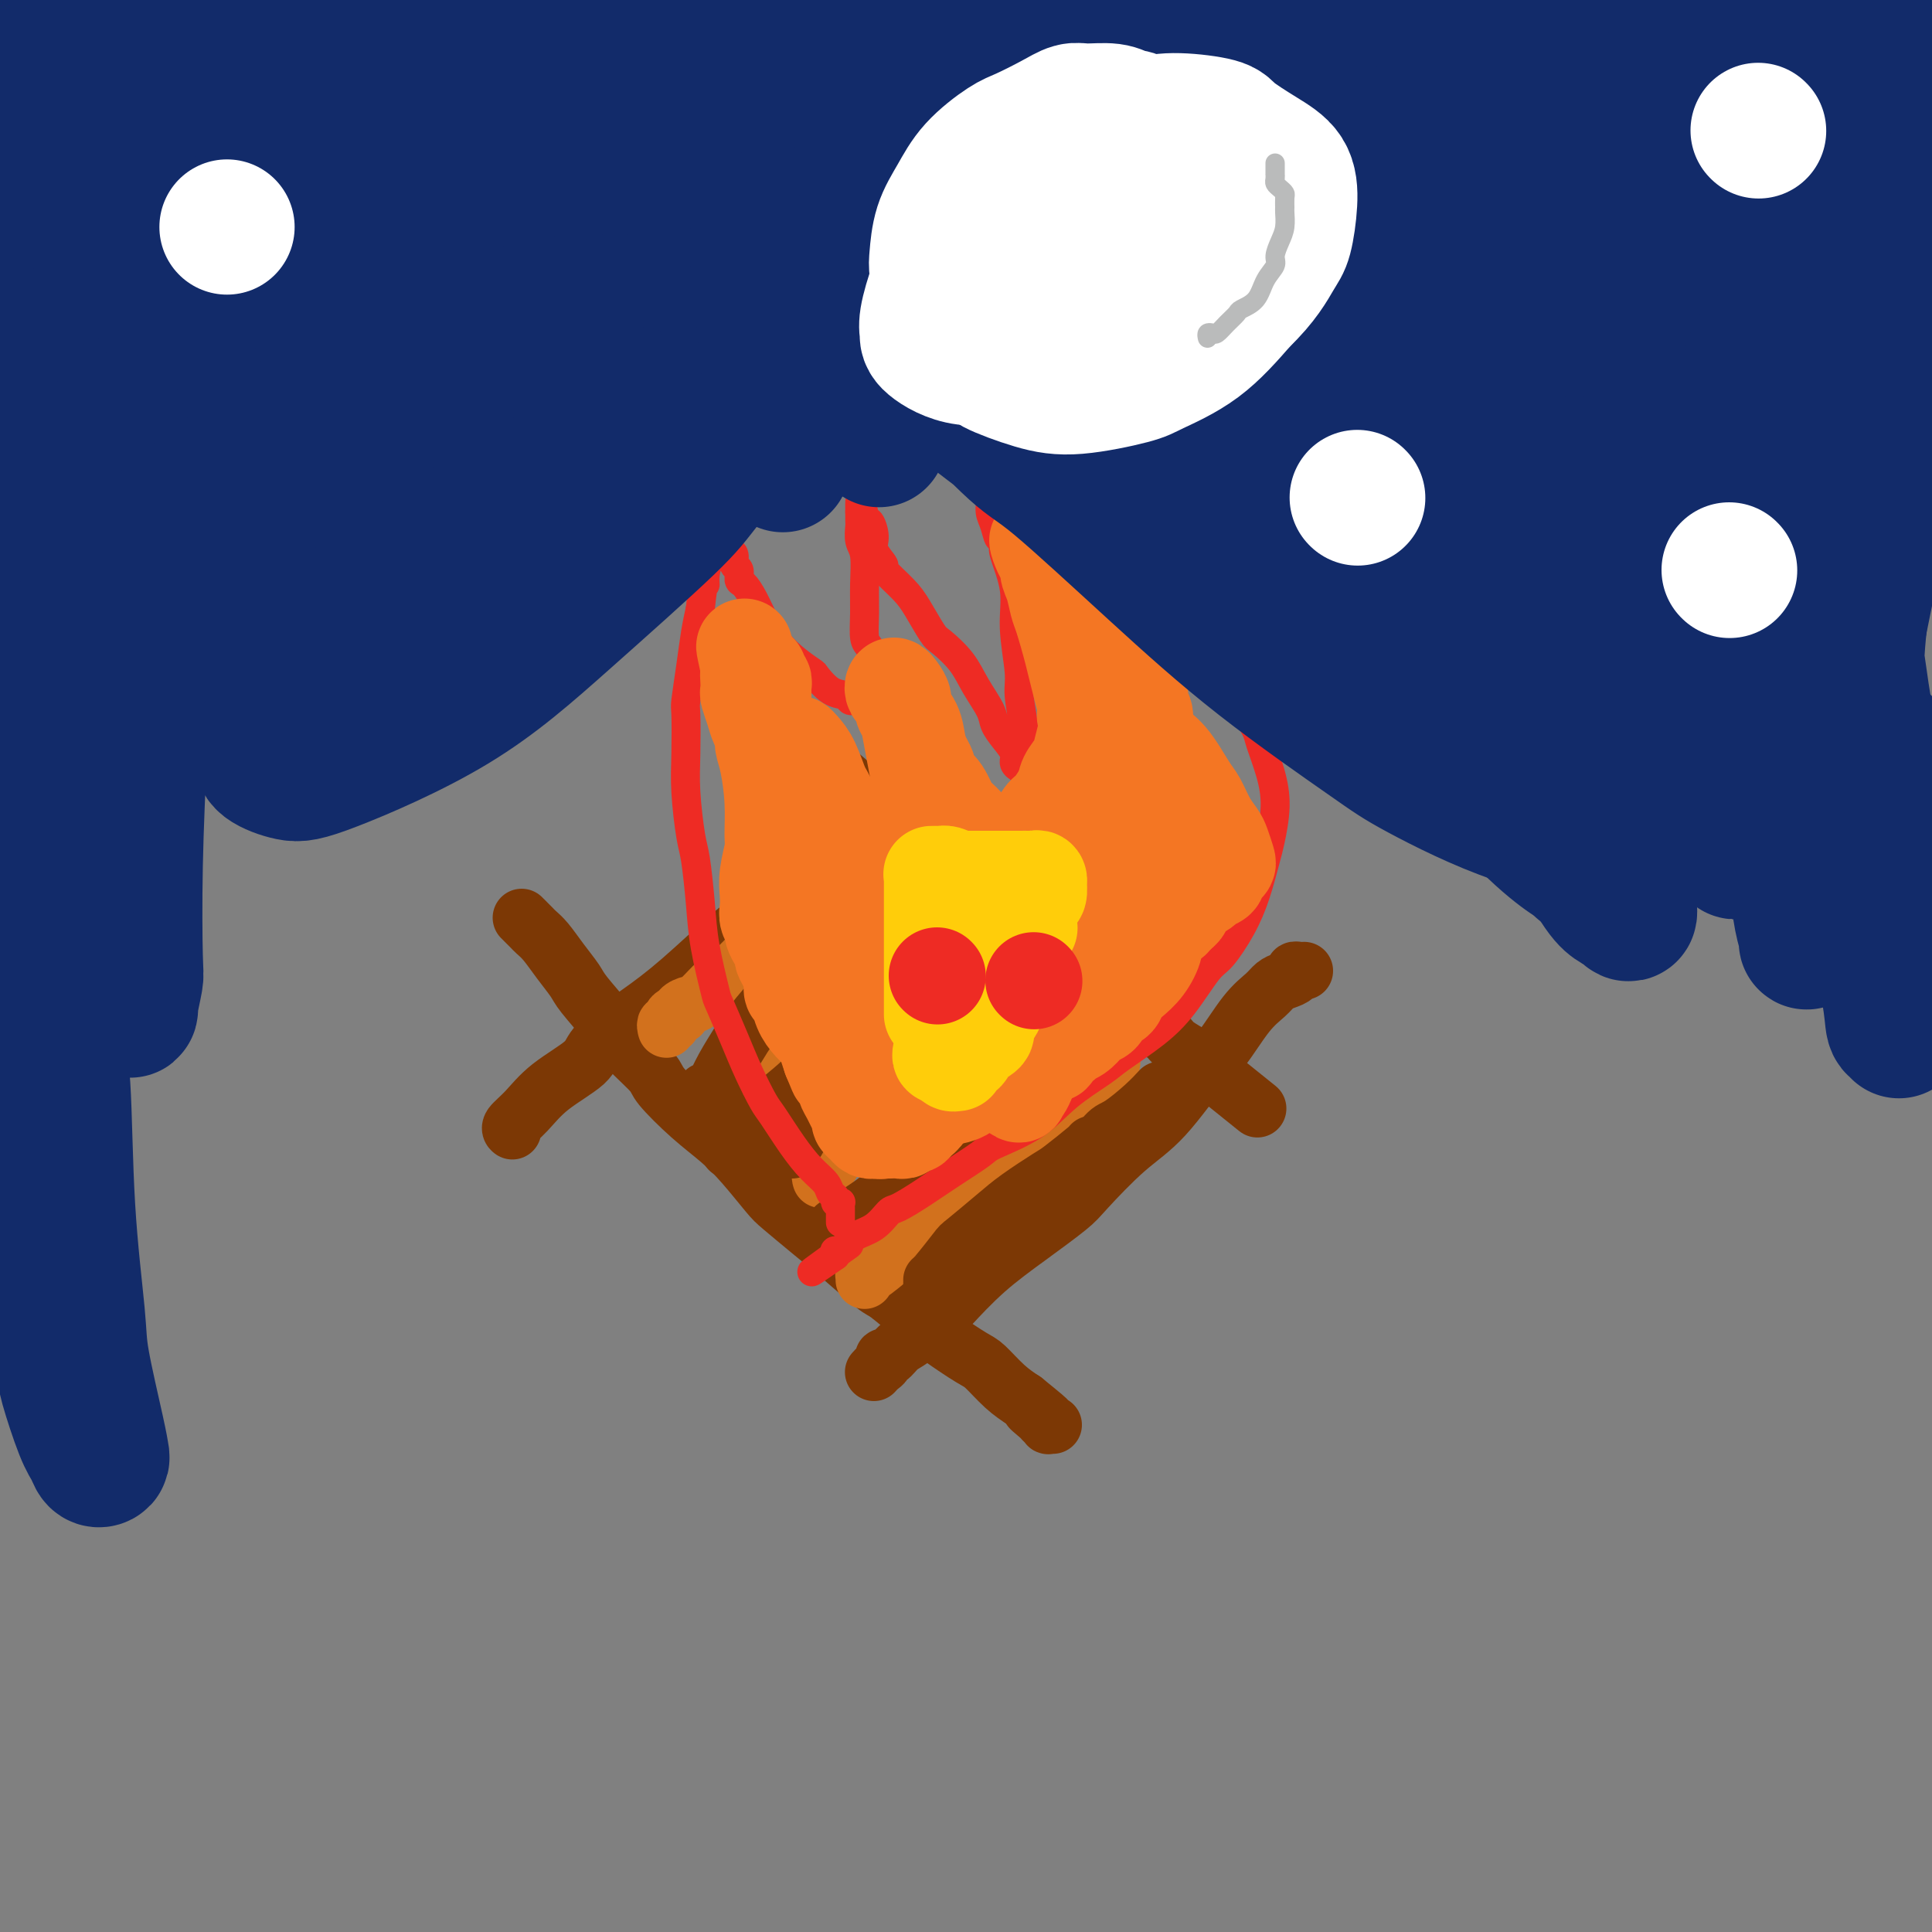 <svg viewBox='0 0 400 400' version='1.1' xmlns='http://www.w3.org/2000/svg' xmlns:xlink='http://www.w3.org/1999/xlink'><rect x="0" y="0" width="400" height="400" fill="#808080" stroke="none"/><g fill='none' stroke='#7C3805' stroke-width='12' stroke-linecap='round' stroke-linejoin='round'><path d='M106,234c0.065,0.054 0.130,0.107 0,0c-0.130,-0.107 -0.454,-0.375 0,-1c0.454,-0.625 1.686,-1.607 3,-3c1.314,-1.393 2.709,-3.196 5,-5c2.291,-1.804 5.478,-3.607 7,-5c1.522,-1.393 1.380,-2.375 3,-4c1.620,-1.625 5.004,-3.892 8,-6c2.996,-2.108 5.605,-4.055 9,-7c3.395,-2.945 7.575,-6.886 10,-9c2.425,-2.114 3.096,-2.400 5,-4c1.904,-1.600 5.040,-4.512 8,-7c2.960,-2.488 5.745,-4.550 8,-6c2.255,-1.450 3.980,-2.287 5,-3c1.020,-0.713 1.335,-1.302 2,-2c0.665,-0.698 1.681,-1.507 2,-2c0.319,-0.493 -0.058,-0.672 0,-1c0.058,-0.328 0.551,-0.805 1,-1c0.449,-0.195 0.852,-0.109 1,0c0.148,0.109 0.040,0.239 0,0c-0.040,-0.239 -0.011,-0.848 0,-1c0.011,-0.152 0.003,0.151 0,0c-0.003,-0.151 -0.001,-0.758 0,-1c0.001,-0.242 0.000,-0.121 0,0'/><path d='M183,166c11.917,-10.464 3.208,-2.625 0,0c-3.208,2.625 -0.917,0.036 0,-1c0.917,-1.036 0.458,-0.518 0,0'/><path d='M154,144c-0.175,0.371 -0.349,0.741 0,1c0.349,0.259 1.222,0.406 2,1c0.778,0.594 1.461,1.633 3,3c1.539,1.367 3.936,3.060 5,4c1.064,0.940 0.797,1.127 2,2c1.203,0.873 3.878,2.432 6,4c2.122,1.568 3.692,3.145 6,5c2.308,1.855 5.353,3.989 7,5c1.647,1.011 1.894,0.898 3,2c1.106,1.102 3.071,3.420 5,5c1.929,1.580 3.824,2.421 6,4c2.176,1.579 4.634,3.896 6,5c1.366,1.104 1.638,0.994 3,2c1.362,1.006 3.812,3.129 6,5c2.188,1.871 4.114,3.492 6,5c1.886,1.508 3.731,2.904 5,4c1.269,1.096 1.963,1.893 3,3c1.037,1.107 2.416,2.523 4,4c1.584,1.477 3.374,3.015 5,4c1.626,0.985 3.090,1.415 4,2c0.910,0.585 1.267,1.323 2,2c0.733,0.677 1.843,1.292 3,2c1.157,0.708 2.362,1.509 3,2c0.638,0.491 0.710,0.671 1,1c0.290,0.329 0.797,0.808 1,1c0.203,0.192 0.101,0.096 0,0'/><path d='M251,222c16.167,13.000 8.083,6.500 0,0'/><path d='M270,201c-0.297,0.024 -0.594,0.047 -1,0c-0.406,-0.047 -0.923,-0.165 -1,0c-0.077,0.165 0.284,0.613 0,1c-0.284,0.387 -1.213,0.713 -2,1c-0.787,0.287 -1.431,0.535 -2,1c-0.569,0.465 -1.062,1.148 -2,2c-0.938,0.852 -2.319,1.872 -4,4c-1.681,2.128 -3.662,5.364 -5,7c-1.338,1.636 -2.034,1.671 -4,4c-1.966,2.329 -5.201,6.953 -8,10c-2.799,3.047 -5.162,4.517 -8,7c-2.838,2.483 -6.150,5.978 -8,8c-1.850,2.022 -2.236,2.570 -4,4c-1.764,1.430 -4.906,3.742 -8,6c-3.094,2.258 -6.141,4.463 -9,7c-2.859,2.537 -5.529,5.405 -7,7c-1.471,1.595 -1.743,1.915 -3,3c-1.257,1.085 -3.499,2.935 -5,4c-1.501,1.065 -2.261,1.346 -3,2c-0.739,0.654 -1.456,1.682 -2,2c-0.544,0.318 -0.916,-0.072 -1,0c-0.084,0.072 0.121,0.608 0,1c-0.121,0.392 -0.568,0.641 -1,1c-0.432,0.359 -0.848,0.828 -1,1c-0.152,0.172 -0.041,0.046 0,0c0.041,-0.046 0.012,-0.013 0,0c-0.012,0.013 -0.006,0.007 0,0'/><path d='M108,190c0.328,0.330 0.657,0.660 1,1c0.343,0.340 0.701,0.689 1,1c0.299,0.311 0.538,0.583 1,1c0.462,0.417 1.145,0.978 2,2c0.855,1.022 1.882,2.505 3,4c1.118,1.495 2.328,3.002 3,4c0.672,0.998 0.806,1.485 2,3c1.194,1.515 3.448,4.057 5,6c1.552,1.943 2.403,3.289 4,5c1.597,1.711 3.941,3.789 5,5c1.059,1.211 0.833,1.557 2,3c1.167,1.443 3.727,3.984 6,6c2.273,2.016 4.260,3.508 6,5c1.740,1.492 3.235,2.983 5,5c1.765,2.017 3.800,4.558 5,6c1.200,1.442 1.564,1.783 3,3c1.436,1.217 3.945,3.309 6,5c2.055,1.691 3.656,2.983 6,5c2.344,2.017 5.429,4.761 7,6c1.571,1.239 1.627,0.973 3,2c1.373,1.027 4.065,3.345 6,5c1.935,1.655 3.115,2.645 5,4c1.885,1.355 4.474,3.075 6,4c1.526,0.925 1.988,1.057 3,2c1.012,0.943 2.575,2.698 4,4c1.425,1.302 2.713,2.151 4,3'/><path d='M212,290c8.139,6.592 3.486,3.073 2,2c-1.486,-1.073 0.194,0.301 1,1c0.806,0.699 0.738,0.723 1,1c0.262,0.277 0.854,0.806 1,1c0.146,0.194 -0.153,0.052 0,0c0.153,-0.052 0.758,-0.015 1,0c0.242,0.015 0.121,0.007 0,0'/></g>
<g fill='none' stroke='#D2711D' stroke-width='12' stroke-linecap='round' stroke-linejoin='round'><path d='M179,265c0.024,-0.422 0.048,-0.845 0,-1c-0.048,-0.155 -0.167,-0.043 0,0c0.167,0.043 0.622,0.015 2,-1c1.378,-1.015 3.679,-3.018 5,-4c1.321,-0.982 1.660,-0.943 3,-2c1.340,-1.057 3.679,-3.210 6,-5c2.321,-1.790 4.623,-3.216 7,-5c2.377,-1.784 4.829,-3.924 6,-5c1.171,-1.076 1.060,-1.086 2,-2c0.940,-0.914 2.931,-2.731 4,-4c1.069,-1.269 1.217,-1.989 2,-3c0.783,-1.011 2.200,-2.313 3,-3c0.800,-0.687 0.984,-0.757 1,-1c0.016,-0.243 -0.136,-0.657 0,-1c0.136,-0.343 0.558,-0.614 1,-1c0.442,-0.386 0.903,-0.888 1,-1c0.097,-0.112 -0.170,0.166 0,0c0.170,-0.166 0.776,-0.775 1,-1c0.224,-0.225 0.064,-0.064 0,0c-0.064,0.064 -0.032,0.032 0,0'/><path d='M218,231c-0.125,0.043 -0.250,0.085 0,0c0.250,-0.085 0.875,-0.299 2,-1c1.125,-0.701 2.750,-1.890 4,-3c1.250,-1.110 2.125,-2.140 3,-3c0.875,-0.860 1.751,-1.551 2,-2c0.249,-0.449 -0.129,-0.656 0,-1c0.129,-0.344 0.766,-0.823 1,-1c0.234,-0.177 0.067,-0.050 0,0c-0.067,0.050 -0.033,0.025 0,0'/><path d='M191,256c-0.137,-0.103 -0.275,-0.206 0,0c0.275,0.206 0.962,0.722 2,0c1.038,-0.722 2.427,-2.683 4,-4c1.573,-1.317 3.328,-1.991 5,-3c1.672,-1.009 3.259,-2.354 4,-3c0.741,-0.646 0.635,-0.592 1,-1c0.365,-0.408 1.201,-1.278 2,-2c0.799,-0.722 1.562,-1.297 2,-2c0.438,-0.703 0.552,-1.536 1,-2c0.448,-0.464 1.230,-0.559 2,-1c0.770,-0.441 1.530,-1.227 2,-2c0.470,-0.773 0.652,-1.531 1,-2c0.348,-0.469 0.864,-0.648 1,-1c0.136,-0.352 -0.107,-0.878 0,-1c0.107,-0.122 0.564,0.161 1,0c0.436,-0.161 0.851,-0.765 1,-1c0.149,-0.235 0.034,-0.101 0,0c-0.034,0.101 0.015,0.168 0,0c-0.015,-0.168 -0.092,-0.570 0,-1c0.092,-0.430 0.355,-0.889 1,-1c0.645,-0.111 1.674,0.124 2,0c0.326,-0.124 -0.050,-0.607 0,-1c0.050,-0.393 0.525,-0.697 1,-1'/><path d='M224,227c5.334,-4.504 2.168,-1.262 1,0c-1.168,1.262 -0.338,0.546 0,0c0.338,-0.546 0.186,-0.921 0,-1c-0.186,-0.079 -0.405,0.136 0,0c0.405,-0.136 1.433,-0.625 2,-1c0.567,-0.375 0.674,-0.636 1,-1c0.326,-0.364 0.872,-0.829 1,-1c0.128,-0.171 -0.162,-0.046 0,0c0.162,0.046 0.775,0.012 1,0c0.225,-0.012 0.060,-0.003 0,0c-0.060,0.003 -0.017,0.001 0,0c0.017,-0.001 0.009,-0.000 0,0'/><path d='M170,244c0.025,0.086 0.050,0.172 0,0c-0.050,-0.172 -0.175,-0.603 0,-1c0.175,-0.397 0.649,-0.760 1,-1c0.351,-0.240 0.577,-0.357 1,-1c0.423,-0.643 1.041,-1.813 2,-3c0.959,-1.187 2.259,-2.392 4,-4c1.741,-1.608 3.924,-3.621 5,-5c1.076,-1.379 1.044,-2.125 2,-3c0.956,-0.875 2.901,-1.880 4,-3c1.099,-1.120 1.351,-2.357 2,-3c0.649,-0.643 1.694,-0.693 2,-1c0.306,-0.307 -0.128,-0.870 0,-1c0.128,-0.130 0.818,0.175 1,0c0.182,-0.175 -0.144,-0.830 0,-1c0.144,-0.170 0.758,0.145 1,0c0.242,-0.145 0.113,-0.749 0,-1c-0.113,-0.251 -0.210,-0.150 0,0c0.210,0.150 0.726,0.350 1,0c0.274,-0.350 0.304,-1.248 1,-2c0.696,-0.752 2.056,-1.358 3,-2c0.944,-0.642 1.472,-1.321 2,-2'/><path d='M202,210c5.686,-5.769 3.901,-3.192 4,-3c0.099,0.192 2.083,-2.001 3,-3c0.917,-0.999 0.768,-0.804 1,-1c0.232,-0.196 0.846,-0.784 1,-1c0.154,-0.216 -0.152,-0.062 0,0c0.152,0.062 0.763,0.030 1,0c0.237,-0.030 0.102,-0.060 0,0c-0.102,0.060 -0.171,0.208 0,0c0.171,-0.208 0.582,-0.773 1,-1c0.418,-0.227 0.844,-0.117 1,0c0.156,0.117 0.042,0.241 0,0c-0.042,-0.241 -0.011,-0.848 0,-1c0.011,-0.152 0.002,0.153 0,0c-0.002,-0.153 0.004,-0.762 0,-1c-0.004,-0.238 -0.016,-0.106 0,0c0.016,0.106 0.061,0.186 0,0c-0.061,-0.186 -0.226,-0.639 0,-1c0.226,-0.361 0.845,-0.632 1,-1c0.155,-0.368 -0.155,-0.833 0,-1c0.155,-0.167 0.773,-0.034 1,0c0.227,0.034 0.061,-0.029 0,0c-0.061,0.029 -0.017,0.151 0,0c0.017,-0.151 0.009,-0.576 0,-1'/><path d='M216,195c0.471,-1.171 0.648,-1.097 1,-1c0.352,0.097 0.878,0.218 1,0c0.122,-0.218 -0.160,-0.776 0,-1c0.160,-0.224 0.761,-0.112 1,0c0.239,0.112 0.117,0.226 0,0c-0.117,-0.226 -0.227,-0.793 0,-1c0.227,-0.207 0.793,-0.056 1,0c0.207,0.056 0.056,0.015 0,0c-0.056,-0.015 -0.016,-0.004 0,0c0.016,0.004 0.008,0.002 0,0'/><path d='M138,213c-0.119,-0.444 -0.238,-0.889 0,-1c0.238,-0.111 0.833,0.111 1,0c0.167,-0.111 -0.092,-0.555 0,-1c0.092,-0.445 0.537,-0.890 1,-1c0.463,-0.110 0.946,0.114 1,0c0.054,-0.114 -0.321,-0.567 0,-1c0.321,-0.433 1.338,-0.846 2,-1c0.662,-0.154 0.968,-0.048 2,-1c1.032,-0.952 2.791,-2.962 4,-4c1.209,-1.038 1.869,-1.105 3,-2c1.131,-0.895 2.734,-2.618 4,-4c1.266,-1.382 2.196,-2.423 3,-3c0.804,-0.577 1.484,-0.689 2,-1c0.516,-0.311 0.869,-0.819 1,-1c0.131,-0.181 0.039,-0.034 0,0c-0.039,0.034 -0.024,-0.043 0,0c0.024,0.043 0.059,0.208 0,0c-0.059,-0.208 -0.212,-0.788 0,-1c0.212,-0.212 0.788,-0.058 1,0c0.212,0.058 0.060,0.018 0,0c-0.060,-0.018 -0.026,-0.015 1,-1c1.026,-0.985 3.046,-2.957 4,-4c0.954,-1.043 0.844,-1.155 2,-2c1.156,-0.845 3.578,-2.422 6,-4'/><path d='M176,180c7.084,-5.885 5.793,-4.099 6,-4c0.207,0.099 1.911,-1.490 3,-2c1.089,-0.510 1.564,0.061 2,0c0.436,-0.061 0.835,-0.752 1,-1c0.165,-0.248 0.097,-0.052 0,0c-0.097,0.052 -0.223,-0.038 0,0c0.223,0.038 0.796,0.206 1,0c0.204,-0.206 0.039,-0.786 0,-1c-0.039,-0.214 0.046,-0.061 0,0c-0.046,0.061 -0.224,0.030 0,0c0.224,-0.030 0.851,-0.061 1,0c0.149,0.061 -0.181,0.212 0,0c0.181,-0.212 0.874,-0.789 1,-1c0.126,-0.211 -0.314,-0.057 0,0c0.314,0.057 1.383,0.015 2,0c0.617,-0.015 0.781,-0.004 1,0c0.219,0.004 0.492,0.001 1,0c0.508,-0.001 1.252,-0.000 2,0c0.748,0.000 1.499,0.000 2,0c0.501,-0.000 0.750,-0.000 1,0'/><path d='M200,171c1.393,0.000 0.375,0.000 0,0c-0.375,-0.000 -0.107,0.000 0,0c0.107,0.000 0.054,0.000 0,0'/><path d='M154,227c-0.102,0.226 -0.205,0.452 0,0c0.205,-0.452 0.716,-1.581 1,-2c0.284,-0.419 0.340,-0.128 1,-1c0.660,-0.872 1.923,-2.907 3,-4c1.077,-1.093 1.968,-1.245 3,-2c1.032,-0.755 2.203,-2.115 3,-3c0.797,-0.885 1.218,-1.297 2,-2c0.782,-0.703 1.925,-1.698 3,-3c1.075,-1.302 2.082,-2.911 3,-4c0.918,-1.089 1.746,-1.656 2,-2c0.254,-0.344 -0.065,-0.463 0,-1c0.065,-0.537 0.513,-1.492 1,-2c0.487,-0.508 1.012,-0.570 2,-1c0.988,-0.430 2.440,-1.230 4,-2c1.560,-0.770 3.227,-1.512 4,-2c0.773,-0.488 0.653,-0.723 1,-1c0.347,-0.277 1.163,-0.595 2,-1c0.837,-0.405 1.696,-0.896 2,-1c0.304,-0.104 0.053,0.179 0,0c-0.053,-0.179 0.094,-0.819 0,-1c-0.094,-0.181 -0.427,0.096 0,0c0.427,-0.096 1.615,-0.564 2,-1c0.385,-0.436 -0.033,-0.839 0,-1c0.033,-0.161 0.516,-0.081 1,0'/><path d='M194,190c3.009,-1.641 1.532,-0.244 1,0c-0.532,0.244 -0.118,-0.667 0,-1c0.118,-0.333 -0.061,-0.089 0,0c0.061,0.089 0.363,0.024 1,0c0.637,-0.024 1.611,-0.007 2,0c0.389,0.007 0.195,0.003 0,0'/></g>
<g fill='none' stroke='#7C3805' stroke-width='12' stroke-linecap='round' stroke-linejoin='round'><path d='M193,267c-0.001,-0.301 -0.002,-0.602 0,-1c0.002,-0.398 0.005,-0.893 0,-1c-0.005,-0.107 -0.020,0.174 1,-1c1.020,-1.174 3.075,-3.803 4,-5c0.925,-1.197 0.720,-0.962 2,-2c1.280,-1.038 4.046,-3.350 6,-5c1.954,-1.650 3.098,-2.638 5,-4c1.902,-1.362 4.562,-3.097 6,-4c1.438,-0.903 1.653,-0.974 3,-2c1.347,-1.026 3.824,-3.007 5,-4c1.176,-0.993 1.050,-0.998 1,-1c-0.050,-0.002 -0.025,-0.001 0,0'/><path d='M220,245c-0.020,-0.362 -0.041,-0.725 0,-1c0.041,-0.275 0.142,-0.464 1,-1c0.858,-0.536 2.472,-1.419 4,-3c1.528,-1.581 2.970,-3.860 4,-5c1.030,-1.140 1.647,-1.141 3,-2c1.353,-0.859 3.441,-2.578 5,-4c1.559,-1.422 2.588,-2.549 3,-3c0.412,-0.451 0.206,-0.225 0,0'/><path d='M173,254c0.447,0.029 0.894,0.058 1,0c0.106,-0.058 -0.128,-0.201 1,-1c1.128,-0.799 3.619,-2.252 6,-4c2.381,-1.748 4.652,-3.791 6,-5c1.348,-1.209 1.774,-1.582 3,-3c1.226,-1.418 3.254,-3.880 5,-6c1.746,-2.120 3.211,-3.900 5,-6c1.789,-2.100 3.902,-4.522 5,-6c1.098,-1.478 1.180,-2.013 2,-3c0.820,-0.987 2.377,-2.425 3,-3c0.623,-0.575 0.311,-0.288 0,0'/><path d='M184,235c0.499,0.083 0.998,0.166 1,0c0.002,-0.166 -0.493,-0.582 0,-1c0.493,-0.418 1.972,-0.839 4,-2c2.028,-1.161 4.603,-3.061 6,-4c1.397,-0.939 1.615,-0.917 3,-2c1.385,-1.083 3.938,-3.270 6,-5c2.062,-1.730 3.632,-3.004 5,-4c1.368,-0.996 2.534,-1.713 3,-2c0.466,-0.287 0.233,-0.143 0,0'/><path d='M193,236c-0.402,0.311 -0.804,0.623 0,0c0.804,-0.623 2.816,-2.179 4,-3c1.184,-0.821 1.542,-0.907 3,-2c1.458,-1.093 4.016,-3.193 6,-5c1.984,-1.807 3.393,-3.321 5,-5c1.607,-1.679 3.410,-3.522 5,-5c1.590,-1.478 2.967,-2.590 4,-3c1.033,-0.410 1.724,-0.117 2,0c0.276,0.117 0.138,0.059 0,0'/><path d='M212,221c0.000,0.057 0.000,0.114 0,0c0.000,-0.114 0.000,-0.399 0,-1c0.000,-0.601 0.000,-1.518 0,-2c0.000,-0.482 0.000,-0.528 0,-1c-0.000,-0.472 0.000,-1.369 0,-2c-0.000,-0.631 0.000,-0.995 0,-1c0.000,-0.005 0.000,0.349 0,0c0.000,-0.349 0.000,-1.400 0,-2c0.000,-0.600 0.000,-0.748 0,-1c0.000,-0.252 0.000,-0.606 0,-1c0.000,-0.394 0.000,-0.827 0,-1c-0.000,-0.173 0.000,-0.087 0,0'/><path d='M221,207c-0.502,-0.002 -1.003,-0.004 -1,0c0.003,0.004 0.511,0.013 0,1c-0.511,0.987 -2.039,2.951 -3,4c-0.961,1.049 -1.354,1.182 -2,2c-0.646,0.818 -1.544,2.322 -3,4c-1.456,1.678 -3.469,3.529 -5,5c-1.531,1.471 -2.580,2.563 -3,3c-0.420,0.437 -0.210,0.218 0,0'/><path d='M211,219c0.102,-0.118 0.204,-0.236 0,0c-0.204,0.236 -0.712,0.824 -1,1c-0.288,0.176 -0.354,-0.062 -1,0c-0.646,0.062 -1.872,0.423 -3,1c-1.128,0.577 -2.159,1.370 -3,2c-0.841,0.630 -1.494,1.097 -3,2c-1.506,0.903 -3.867,2.243 -5,3c-1.133,0.757 -1.038,0.931 -1,1c0.038,0.069 0.019,0.035 0,0'/><path d='M164,238c-0.092,-0.362 -0.184,-0.724 0,-1c0.184,-0.276 0.642,-0.465 1,-1c0.358,-0.535 0.614,-1.417 1,-2c0.386,-0.583 0.901,-0.868 2,-2c1.099,-1.132 2.782,-3.112 4,-5c1.218,-1.888 1.971,-3.685 3,-5c1.029,-1.315 2.335,-2.148 4,-4c1.665,-1.852 3.691,-4.723 5,-6c1.309,-1.277 1.903,-0.961 3,-2c1.097,-1.039 2.697,-3.435 4,-5c1.303,-1.565 2.308,-2.301 3,-3c0.692,-0.699 1.072,-1.363 2,-2c0.928,-0.637 2.404,-1.249 4,-2c1.596,-0.751 3.313,-1.643 4,-2c0.687,-0.357 0.343,-0.178 0,0'/><path d='M151,238c-0.083,-0.453 -0.167,-0.906 0,-1c0.167,-0.094 0.584,0.171 1,0c0.416,-0.171 0.829,-0.779 1,-1c0.171,-0.221 0.098,-0.055 1,-1c0.902,-0.945 2.778,-3.002 5,-5c2.222,-1.998 4.790,-3.937 7,-6c2.210,-2.063 4.063,-4.249 6,-6c1.937,-1.751 3.959,-3.068 5,-4c1.041,-0.932 1.102,-1.479 2,-2c0.898,-0.521 2.632,-1.016 4,-2c1.368,-0.984 2.368,-2.457 3,-3c0.632,-0.543 0.895,-0.155 1,0c0.105,0.155 0.053,0.078 0,0'/><path d='M146,227c-0.093,-0.430 -0.186,-0.861 0,-1c0.186,-0.139 0.652,0.013 1,0c0.348,-0.013 0.577,-0.190 1,-1c0.423,-0.810 1.040,-2.253 2,-4c0.960,-1.747 2.262,-3.799 3,-5c0.738,-1.201 0.911,-1.552 2,-3c1.089,-1.448 3.094,-3.992 5,-6c1.906,-2.008 3.712,-3.481 5,-5c1.288,-1.519 2.058,-3.083 3,-4c0.942,-0.917 2.058,-1.186 3,-2c0.942,-0.814 1.712,-2.173 3,-3c1.288,-0.827 3.095,-1.122 5,-2c1.905,-0.878 3.908,-2.337 5,-3c1.092,-0.663 1.273,-0.528 2,-1c0.727,-0.472 1.999,-1.552 3,-2c1.001,-0.448 1.732,-0.264 3,-1c1.268,-0.736 3.072,-2.390 4,-3c0.928,-0.610 0.979,-0.174 1,0c0.021,0.174 0.010,0.087 0,0'/></g>
<g fill='none' stroke='#EE2B24' stroke-width='6' stroke-linecap='round' stroke-linejoin='round'><path d='M174,253c-0.000,0.089 -0.000,0.178 0,0c0.000,-0.178 0.001,-0.622 0,-1c-0.001,-0.378 -0.004,-0.689 0,-1c0.004,-0.311 0.016,-0.622 0,-1c-0.016,-0.378 -0.060,-0.821 0,-1c0.060,-0.179 0.225,-0.092 0,0c-0.225,0.092 -0.839,0.189 -1,0c-0.161,-0.189 0.131,-0.663 0,-1c-0.131,-0.337 -0.686,-0.538 -1,-1c-0.314,-0.462 -0.387,-1.184 -1,-2c-0.613,-0.816 -1.767,-1.724 -3,-3c-1.233,-1.276 -2.545,-2.918 -4,-5c-1.455,-2.082 -3.052,-4.604 -4,-6c-0.948,-1.396 -1.247,-1.667 -2,-3c-0.753,-1.333 -1.960,-3.729 -3,-6c-1.040,-2.271 -1.914,-4.416 -3,-7c-1.086,-2.584 -2.385,-5.605 -3,-7c-0.615,-1.395 -0.546,-1.162 -1,-3c-0.454,-1.838 -1.432,-5.746 -2,-9c-0.568,-3.254 -0.727,-5.854 -1,-9c-0.273,-3.146 -0.661,-6.840 -1,-9c-0.339,-2.160 -0.627,-2.787 -1,-5c-0.373,-2.213 -0.829,-6.011 -1,-9c-0.171,-2.989 -0.057,-5.170 0,-8c0.057,-2.830 0.057,-6.311 0,-8c-0.057,-1.689 -0.170,-1.587 0,-3c0.170,-1.413 0.623,-4.342 1,-7c0.377,-2.658 0.679,-5.045 1,-7c0.321,-1.955 0.660,-3.477 1,-5'/><path d='M145,126c0.703,-6.939 0.959,-5.287 1,-5c0.041,0.287 -0.133,-0.789 0,-2c0.133,-1.211 0.571,-2.555 1,-4c0.429,-1.445 0.847,-2.989 1,-4c0.153,-1.011 0.040,-1.487 0,-2c-0.040,-0.513 -0.007,-1.063 0,-1c0.007,0.063 -0.013,0.738 0,1c0.013,0.262 0.060,0.112 0,0c-0.060,-0.112 -0.227,-0.185 0,0c0.227,0.185 0.848,0.627 1,1c0.152,0.373 -0.165,0.676 0,1c0.165,0.324 0.814,0.668 1,1c0.186,0.332 -0.090,0.651 0,1c0.090,0.349 0.545,0.728 1,1c0.455,0.272 0.909,0.439 1,1c0.091,0.561 -0.180,1.517 0,2c0.180,0.483 0.811,0.494 1,1c0.189,0.506 -0.065,1.509 0,2c0.065,0.491 0.451,0.472 1,1c0.549,0.528 1.263,1.604 2,3c0.737,1.396 1.496,3.113 2,4c0.504,0.887 0.752,0.943 1,1'/><path d='M159,129c2.036,4.020 1.626,3.571 2,4c0.374,0.429 1.533,1.736 3,3c1.467,1.264 3.244,2.486 4,3c0.756,0.514 0.493,0.319 1,1c0.507,0.681 1.785,2.236 3,3c1.215,0.764 2.367,0.737 3,1c0.633,0.263 0.748,0.817 1,1c0.252,0.183 0.641,-0.006 1,0c0.359,0.006 0.688,0.208 1,0c0.312,-0.208 0.606,-0.824 1,-1c0.394,-0.176 0.887,0.090 1,0c0.113,-0.090 -0.156,-0.536 0,-1c0.156,-0.464 0.735,-0.948 1,-2c0.265,-1.052 0.214,-2.674 0,-4c-0.214,-1.326 -0.592,-2.358 -1,-3c-0.408,-0.642 -0.845,-0.895 -1,-2c-0.155,-1.105 -0.027,-3.063 0,-5c0.027,-1.937 -0.045,-3.853 0,-6c0.045,-2.147 0.208,-4.526 0,-6c-0.208,-1.474 -0.788,-2.045 -1,-3c-0.212,-0.955 -0.057,-2.295 0,-3c0.057,-0.705 0.015,-0.777 0,-1c-0.015,-0.223 -0.004,-0.599 0,-1c0.004,-0.401 0.001,-0.829 0,-1c-0.001,-0.171 -0.001,-0.086 0,0'/><path d='M178,106c-0.125,-5.519 0.564,-0.816 1,1c0.436,1.816 0.621,0.746 1,1c0.379,0.254 0.951,1.832 1,3c0.049,1.168 -0.427,1.927 0,3c0.427,1.073 1.757,2.459 2,3c0.243,0.541 -0.600,0.237 0,1c0.600,0.763 2.643,2.594 4,4c1.357,1.406 2.029,2.387 3,4c0.971,1.613 2.243,3.856 3,5c0.757,1.144 1.000,1.187 2,2c1.000,0.813 2.757,2.395 4,4c1.243,1.605 1.973,3.235 3,5c1.027,1.765 2.351,3.667 3,5c0.649,1.333 0.623,2.099 1,3c0.377,0.901 1.158,1.939 2,3c0.842,1.061 1.746,2.145 2,3c0.254,0.855 -0.142,1.481 0,2c0.142,0.519 0.822,0.930 1,1c0.178,0.070 -0.147,-0.200 0,0c0.147,0.200 0.767,0.871 1,1c0.233,0.129 0.078,-0.285 0,-1c-0.078,-0.715 -0.078,-1.732 0,-3c0.078,-1.268 0.233,-2.787 0,-5c-0.233,-2.213 -0.854,-5.122 -1,-7c-0.146,-1.878 0.185,-2.727 0,-5c-0.185,-2.273 -0.885,-5.970 -1,-9c-0.115,-3.030 0.354,-5.393 0,-8c-0.354,-2.607 -1.530,-5.459 -2,-7c-0.470,-1.541 -0.235,-1.770 0,-2'/><path d='M208,113c-0.647,-7.487 -0.765,-3.204 -1,-2c-0.235,1.204 -0.588,-0.669 -1,-2c-0.412,-1.331 -0.885,-2.118 -1,-3c-0.115,-0.882 0.127,-1.858 0,-4c-0.127,-2.142 -0.623,-5.450 -1,-8c-0.377,-2.550 -0.634,-4.341 -1,-6c-0.366,-1.659 -0.841,-3.187 -1,-4c-0.159,-0.813 -0.002,-0.911 0,-1c0.002,-0.089 -0.150,-0.171 0,0c0.150,0.171 0.603,0.593 1,1c0.397,0.407 0.738,0.797 1,1c0.262,0.203 0.445,0.219 1,1c0.555,0.781 1.482,2.329 2,3c0.518,0.671 0.629,0.467 1,1c0.371,0.533 1.004,1.803 2,3c0.996,1.197 2.354,2.321 4,4c1.646,1.679 3.579,3.913 5,5c1.421,1.087 2.331,1.025 4,2c1.669,0.975 4.098,2.986 6,5c1.902,2.014 3.279,4.031 5,6c1.721,1.969 3.787,3.889 6,6c2.213,2.111 4.573,4.411 6,6c1.427,1.589 1.923,2.466 3,4c1.077,1.534 2.736,3.724 4,6c1.264,2.276 2.132,4.638 3,7'/><path d='M256,144c2.419,4.108 3.468,5.877 4,7c0.532,1.123 0.547,1.599 1,3c0.453,1.401 1.346,3.727 2,6c0.654,2.273 1.071,4.493 1,7c-0.071,2.507 -0.631,5.302 -1,7c-0.369,1.698 -0.547,2.299 -1,4c-0.453,1.701 -1.179,4.502 -2,7c-0.821,2.498 -1.735,4.694 -3,7c-1.265,2.306 -2.881,4.722 -4,6c-1.119,1.278 -1.741,1.418 -3,3c-1.259,1.582 -3.154,4.606 -5,7c-1.846,2.394 -3.644,4.159 -6,6c-2.356,1.841 -5.269,3.757 -7,5c-1.731,1.243 -2.281,1.812 -4,3c-1.719,1.188 -4.608,2.996 -7,5c-2.392,2.004 -4.287,4.206 -7,6c-2.713,1.794 -6.243,3.182 -8,4c-1.757,0.818 -1.740,1.068 -3,2c-1.260,0.932 -3.795,2.547 -6,4c-2.205,1.453 -4.079,2.745 -6,4c-1.921,1.255 -3.890,2.472 -5,3c-1.110,0.528 -1.363,0.366 -2,1c-0.637,0.634 -1.659,2.064 -3,3c-1.341,0.936 -3.000,1.379 -4,2c-1.000,0.621 -1.340,1.421 -2,2c-0.660,0.579 -1.641,0.939 -2,1c-0.359,0.061 -0.097,-0.176 0,0c0.097,0.176 0.028,0.765 0,1c-0.028,0.235 -0.014,0.118 0,0'/><path d='M173,260c-10.044,6.933 -2.156,1.267 1,-1c3.156,-2.267 1.578,-1.133 0,0'/></g>
<g fill='none' stroke='#F47623' stroke-width='20' stroke-linecap='round' stroke-linejoin='round'><path d='M183,234c-0.453,0.119 -0.905,0.238 -1,0c-0.095,-0.238 0.168,-0.832 0,-1c-0.168,-0.168 -0.766,0.090 -1,0c-0.234,-0.090 -0.104,-0.529 0,-1c0.104,-0.471 0.182,-0.975 0,-1c-0.182,-0.025 -0.622,0.428 -1,0c-0.378,-0.428 -0.693,-1.738 -1,-3c-0.307,-1.262 -0.607,-2.475 -1,-3c-0.393,-0.525 -0.878,-0.363 -1,-1c-0.122,-0.637 0.121,-2.075 0,-3c-0.121,-0.925 -0.606,-1.339 -1,-2c-0.394,-0.661 -0.697,-1.570 -1,-2c-0.303,-0.430 -0.607,-0.381 -1,-1c-0.393,-0.619 -0.875,-1.907 -1,-3c-0.125,-1.093 0.107,-1.990 0,-3c-0.107,-1.010 -0.553,-2.132 -1,-3c-0.447,-0.868 -0.893,-1.482 -1,-2c-0.107,-0.518 0.126,-0.940 0,-2c-0.126,-1.060 -0.611,-2.759 -1,-4c-0.389,-1.241 -0.682,-2.023 -1,-3c-0.318,-0.977 -0.663,-2.148 -1,-3c-0.337,-0.852 -0.668,-1.386 -1,-2c-0.332,-0.614 -0.666,-1.307 -1,-2'/><path d='M166,189c-2.586,-7.480 -0.552,-3.681 0,-3c0.552,0.681 -0.378,-1.757 -1,-3c-0.622,-1.243 -0.936,-1.290 -1,-2c-0.064,-0.710 0.124,-2.083 0,-3c-0.124,-0.917 -0.559,-1.378 -1,-2c-0.441,-0.622 -0.889,-1.404 -1,-2c-0.111,-0.596 0.114,-1.005 0,-2c-0.114,-0.995 -0.567,-2.575 -1,-4c-0.433,-1.425 -0.847,-2.696 -1,-4c-0.153,-1.304 -0.045,-2.640 0,-3c0.045,-0.360 0.027,0.256 0,0c-0.027,-0.256 -0.064,-1.384 0,-2c0.064,-0.616 0.227,-0.721 0,-1c-0.227,-0.279 -0.846,-0.732 -1,-1c-0.154,-0.268 0.155,-0.352 0,-1c-0.155,-0.648 -0.774,-1.860 -1,-3c-0.226,-1.140 -0.061,-2.207 0,-3c0.061,-0.793 0.016,-1.311 0,-2c-0.016,-0.689 -0.003,-1.547 0,-2c0.003,-0.453 -0.003,-0.499 0,-1c0.003,-0.501 0.015,-1.458 0,-2c-0.015,-0.542 -0.055,-0.671 0,-1c0.055,-0.329 0.207,-0.859 0,-1c-0.207,-0.141 -0.773,0.107 -1,0c-0.227,-0.107 -0.113,-0.568 0,-1c0.113,-0.432 0.227,-0.834 0,-1c-0.227,-0.166 -0.796,-0.097 -1,0c-0.204,0.097 -0.044,0.222 0,0c0.044,-0.222 -0.026,-0.791 0,-1c0.026,-0.209 0.150,-0.060 0,0c-0.150,0.060 -0.575,0.030 -1,0'/><path d='M155,138c-1.702,-7.926 -0.457,-2.242 0,0c0.457,2.242 0.125,1.040 0,1c-0.125,-0.040 -0.045,1.081 0,2c0.045,0.919 0.055,1.636 0,2c-0.055,0.364 -0.173,0.376 0,1c0.173,0.624 0.638,1.861 1,3c0.362,1.139 0.623,2.182 1,3c0.377,0.818 0.871,1.413 1,2c0.129,0.587 -0.108,1.166 0,2c0.108,0.834 0.561,1.924 1,4c0.439,2.076 0.864,5.139 1,8c0.136,2.861 -0.016,5.519 0,7c0.016,1.481 0.199,1.786 0,3c-0.199,1.214 -0.781,3.337 -1,5c-0.219,1.663 -0.073,2.864 0,4c0.073,1.136 0.075,2.205 0,3c-0.075,0.795 -0.226,1.316 0,2c0.226,0.684 0.830,1.531 1,2c0.170,0.469 -0.095,0.562 0,1c0.095,0.438 0.551,1.223 1,2c0.449,0.777 0.890,1.546 1,2c0.110,0.454 -0.111,0.592 0,1c0.111,0.408 0.554,1.085 1,2c0.446,0.915 0.896,2.069 1,3c0.104,0.931 -0.137,1.639 0,2c0.137,0.361 0.653,0.375 1,1c0.347,0.625 0.527,1.861 1,3c0.473,1.139 1.240,2.182 2,3c0.760,0.818 1.512,1.413 2,2c0.488,0.587 0.711,1.168 1,2c0.289,0.832 0.645,1.916 1,3'/><path d='M172,219c2.113,5.076 0.894,2.266 1,2c0.106,-0.266 1.535,2.012 2,3c0.465,0.988 -0.034,0.684 0,1c0.034,0.316 0.601,1.250 1,2c0.399,0.750 0.632,1.315 1,2c0.368,0.685 0.872,1.490 1,2c0.128,0.510 -0.121,0.725 0,1c0.121,0.275 0.613,0.610 1,1c0.387,0.390 0.670,0.836 1,1c0.330,0.164 0.705,0.045 1,0c0.295,-0.045 0.508,-0.015 1,0c0.492,0.015 1.263,0.015 2,0c0.737,-0.015 1.440,-0.047 2,0c0.560,0.047 0.976,0.171 1,0c0.024,-0.171 -0.345,-0.637 0,-1c0.345,-0.363 1.403,-0.623 2,-1c0.597,-0.377 0.733,-0.870 1,-1c0.267,-0.130 0.664,0.105 1,0c0.336,-0.105 0.611,-0.549 1,-1c0.389,-0.451 0.892,-0.909 1,-1c0.108,-0.091 -0.178,0.187 0,0c0.178,-0.187 0.821,-0.837 1,-1c0.179,-0.163 -0.107,0.163 0,0c0.107,-0.163 0.606,-0.813 1,-1c0.394,-0.187 0.682,0.091 1,0c0.318,-0.091 0.665,-0.549 1,-1c0.335,-0.451 0.656,-0.894 1,-1c0.344,-0.106 0.711,0.126 1,0c0.289,-0.126 0.501,-0.611 1,-1c0.499,-0.389 1.285,-0.683 2,-1c0.715,-0.317 1.357,-0.659 2,-1'/><path d='M204,222c2.821,-2.030 1.373,-1.105 1,-1c-0.373,0.105 0.328,-0.612 1,-1c0.672,-0.388 1.313,-0.449 2,-1c0.687,-0.551 1.420,-1.593 2,-2c0.580,-0.407 1.009,-0.177 2,-1c0.991,-0.823 2.546,-2.697 4,-4c1.454,-1.303 2.809,-2.036 4,-3c1.191,-0.964 2.218,-2.161 3,-3c0.782,-0.839 1.319,-1.320 2,-2c0.681,-0.680 1.506,-1.560 2,-2c0.494,-0.440 0.657,-0.439 1,-1c0.343,-0.561 0.866,-1.683 1,-2c0.134,-0.317 -0.122,0.172 0,0c0.122,-0.172 0.621,-1.004 1,-2c0.379,-0.996 0.637,-2.157 1,-3c0.363,-0.843 0.829,-1.369 1,-2c0.171,-0.631 0.046,-1.366 0,-2c-0.046,-0.634 -0.013,-1.168 0,-2c0.013,-0.832 0.008,-1.961 0,-3c-0.008,-1.039 -0.017,-1.988 0,-3c0.017,-1.012 0.061,-2.086 0,-3c-0.061,-0.914 -0.227,-1.667 0,-3c0.227,-1.333 0.846,-3.245 1,-5c0.154,-1.755 -0.158,-3.351 0,-5c0.158,-1.649 0.785,-3.349 1,-4c0.215,-0.651 0.016,-0.251 0,-1c-0.016,-0.749 0.150,-2.645 0,-4c-0.150,-1.355 -0.618,-2.167 -1,-3c-0.382,-0.833 -0.680,-1.686 -1,-2c-0.320,-0.314 -0.663,-0.090 -1,-1c-0.337,-0.910 -0.669,-2.955 -1,-5'/><path d='M230,146c-0.721,-2.781 -0.523,-4.233 -1,-6c-0.477,-1.767 -1.630,-3.851 -2,-5c-0.370,-1.149 0.042,-1.365 0,-2c-0.042,-0.635 -0.537,-1.690 -1,-2c-0.463,-0.310 -0.895,0.123 -1,0c-0.105,-0.123 0.116,-0.804 0,-1c-0.116,-0.196 -0.570,0.092 -1,0c-0.430,-0.092 -0.837,-0.563 -1,-1c-0.163,-0.437 -0.082,-0.839 0,-1c0.082,-0.161 0.166,-0.082 0,0c-0.166,0.082 -0.580,0.167 -1,0c-0.420,-0.167 -0.845,-0.585 -1,-1c-0.155,-0.415 -0.041,-0.829 0,-1c0.041,-0.171 0.007,-0.101 0,0c-0.007,0.101 0.013,0.233 0,0c-0.013,-0.233 -0.059,-0.833 0,-1c0.059,-0.167 0.223,0.097 0,0c-0.223,-0.097 -0.833,-0.554 -1,-1c-0.167,-0.446 0.109,-0.880 0,-2c-0.109,-1.120 -0.604,-2.924 -1,-4c-0.396,-1.076 -0.694,-1.422 -1,-2c-0.306,-0.578 -0.621,-1.386 -1,-2c-0.379,-0.614 -0.823,-1.032 -1,-1c-0.177,0.032 -0.089,0.516 0,1'/><path d='M216,114c-2.230,-4.684 -0.805,-0.394 0,1c0.805,1.394 0.988,-0.108 1,0c0.012,0.108 -0.148,1.825 0,3c0.148,1.175 0.606,1.808 1,3c0.394,1.192 0.726,2.942 1,4c0.274,1.058 0.489,1.424 1,3c0.511,1.576 1.317,4.362 2,7c0.683,2.638 1.245,5.126 2,8c0.755,2.874 1.705,6.132 2,8c0.295,1.868 -0.064,2.345 0,4c0.064,1.655 0.553,4.487 1,7c0.447,2.513 0.853,4.706 1,7c0.147,2.294 0.037,4.688 0,6c-0.037,1.312 0.000,1.542 0,3c-0.000,1.458 -0.038,4.145 0,6c0.038,1.855 0.151,2.878 0,4c-0.151,1.122 -0.565,2.343 -1,3c-0.435,0.657 -0.890,0.750 -1,1c-0.110,0.250 0.126,0.656 0,1c-0.126,0.344 -0.614,0.625 -1,1c-0.386,0.375 -0.670,0.845 -1,1c-0.330,0.155 -0.704,-0.004 -1,0c-0.296,0.004 -0.512,0.171 -1,0c-0.488,-0.171 -1.248,-0.680 -2,-1c-0.752,-0.320 -1.497,-0.452 -2,-1c-0.503,-0.548 -0.765,-1.513 -1,-2c-0.235,-0.487 -0.444,-0.498 -1,-1c-0.556,-0.502 -1.458,-1.495 -2,-2c-0.542,-0.505 -0.723,-0.520 -1,-1c-0.277,-0.480 -0.651,-1.423 -1,-2c-0.349,-0.577 -0.675,-0.789 -1,-1'/><path d='M211,184c-1.877,-1.795 -1.068,-0.783 -1,-1c0.068,-0.217 -0.603,-1.664 -1,-2c-0.397,-0.336 -0.520,0.438 -1,0c-0.480,-0.438 -1.318,-2.089 -2,-3c-0.682,-0.911 -1.208,-1.081 -2,-2c-0.792,-0.919 -1.851,-2.588 -3,-4c-1.149,-1.412 -2.389,-2.567 -3,-3c-0.611,-0.433 -0.594,-0.143 -1,-1c-0.406,-0.857 -1.236,-2.862 -2,-4c-0.764,-1.138 -1.462,-1.409 -2,-2c-0.538,-0.591 -0.916,-1.502 -1,-2c-0.084,-0.498 0.128,-0.584 0,-1c-0.128,-0.416 -0.594,-1.161 -1,-2c-0.406,-0.839 -0.753,-1.772 -1,-3c-0.247,-1.228 -0.395,-2.750 -1,-4c-0.605,-1.250 -1.665,-2.227 -2,-3c-0.335,-0.773 0.057,-1.343 0,-2c-0.057,-0.657 -0.562,-1.400 -1,-2c-0.438,-0.600 -0.808,-1.056 -1,-1c-0.192,0.056 -0.207,0.624 0,1c0.207,0.376 0.636,0.562 1,1c0.364,0.438 0.663,1.129 1,2c0.337,0.871 0.714,1.921 1,3c0.286,1.079 0.483,2.187 1,5c0.517,2.813 1.355,7.331 2,10c0.645,2.669 1.097,3.488 1,7c-0.097,3.512 -0.742,9.718 -1,15c-0.258,5.282 -0.129,9.641 0,14'/><path d='M191,200c0.055,7.257 0.691,10.900 1,13c0.309,2.100 0.290,2.659 0,5c-0.290,2.341 -0.851,6.466 -1,9c-0.149,2.534 0.116,3.478 0,4c-0.116,0.522 -0.612,0.624 -1,1c-0.388,0.376 -0.669,1.027 -1,1c-0.331,-0.027 -0.711,-0.732 -2,-2c-1.289,-1.268 -3.488,-3.099 -5,-6c-1.512,-2.901 -2.336,-6.871 -3,-9c-0.664,-2.129 -1.167,-2.415 -2,-6c-0.833,-3.585 -1.995,-10.468 -3,-16c-1.005,-5.532 -1.852,-9.713 -3,-14c-1.148,-4.287 -2.595,-8.680 -3,-11c-0.405,-2.320 0.234,-2.567 0,-4c-0.234,-1.433 -1.339,-4.052 -2,-6c-0.661,-1.948 -0.878,-3.227 -1,-4c-0.122,-0.773 -0.148,-1.042 0,-1c0.148,0.042 0.469,0.396 1,1c0.531,0.604 1.272,1.460 2,3c0.728,1.540 1.442,3.764 2,5c0.558,1.236 0.960,1.484 2,4c1.040,2.516 2.718,7.298 5,12c2.282,4.702 5.167,9.322 8,14c2.833,4.678 5.613,9.415 7,12c1.387,2.585 1.380,3.019 3,5c1.620,1.981 4.867,5.510 7,8c2.133,2.490 3.151,3.939 4,5c0.849,1.061 1.528,1.732 2,2c0.472,0.268 0.736,0.134 1,0'/><path d='M209,225c2.593,2.522 2.075,1.327 2,1c-0.075,-0.327 0.293,0.215 1,-1c0.707,-1.215 1.754,-4.188 2,-6c0.246,-1.812 -0.310,-2.462 0,-5c0.310,-2.538 1.484,-6.963 3,-12c1.516,-5.037 3.374,-10.687 5,-16c1.626,-5.313 3.020,-10.289 4,-13c0.980,-2.711 1.545,-3.156 2,-5c0.455,-1.844 0.799,-5.085 1,-7c0.201,-1.915 0.260,-2.504 0,-3c-0.260,-0.496 -0.839,-0.900 -1,-1c-0.161,-0.100 0.094,0.102 0,0c-0.094,-0.102 -0.539,-0.510 -1,0c-0.461,0.510 -0.939,1.939 -2,3c-1.061,1.061 -2.706,1.756 -4,3c-1.294,1.244 -2.238,3.037 -3,4c-0.762,0.963 -1.341,1.097 -2,2c-0.659,0.903 -1.399,2.576 -2,4c-0.601,1.424 -1.065,2.601 -2,5c-0.935,2.399 -2.342,6.022 -3,8c-0.658,1.978 -0.569,2.312 -1,4c-0.431,1.688 -1.384,4.728 -2,7c-0.616,2.272 -0.896,3.774 -1,5c-0.104,1.226 -0.032,2.174 0,3c0.032,0.826 0.022,1.528 0,2c-0.022,0.472 -0.058,0.714 0,1c0.058,0.286 0.209,0.615 0,1c-0.209,0.385 -0.778,0.825 -1,1c-0.222,0.175 -0.098,0.086 0,0c0.098,-0.086 0.171,-0.167 0,0c-0.171,0.167 -0.585,0.584 -1,1'/><path d='M203,211c-2.092,6.329 -1.822,3.153 -2,2c-0.178,-1.153 -0.804,-0.281 -2,1c-1.196,1.281 -2.961,2.973 -4,4c-1.039,1.027 -1.350,1.389 -2,2c-0.650,0.611 -1.638,1.470 -2,2c-0.362,0.530 -0.097,0.730 0,1c0.097,0.270 0.028,0.611 0,1c-0.028,0.389 -0.015,0.826 0,1c0.015,0.174 0.031,0.085 0,0c-0.031,-0.085 -0.109,-0.166 0,0c0.109,0.166 0.406,0.577 1,1c0.594,0.423 1.485,0.857 2,1c0.515,0.143 0.653,-0.003 1,0c0.347,0.003 0.902,0.157 2,0c1.098,-0.157 2.740,-0.625 4,-2c1.260,-1.375 2.140,-3.656 3,-6c0.860,-2.344 1.700,-4.750 2,-6c0.300,-1.250 0.059,-1.343 0,-3c-0.059,-1.657 0.062,-4.876 0,-7c-0.062,-2.124 -0.309,-3.151 0,-5c0.309,-1.849 1.173,-4.520 2,-7c0.827,-2.480 1.616,-4.768 2,-6c0.384,-1.232 0.364,-1.407 1,-3c0.636,-1.593 1.929,-4.604 3,-7c1.071,-2.396 1.922,-4.176 3,-6c1.078,-1.824 2.384,-3.690 3,-5c0.616,-1.310 0.544,-2.064 1,-3c0.456,-0.936 1.442,-2.055 2,-3c0.558,-0.945 0.689,-1.716 1,-3c0.311,-1.284 0.803,-3.081 1,-4c0.197,-0.919 0.098,-0.959 0,-1'/><path d='M225,150c2.626,-6.706 0.693,-2.971 0,-2c-0.693,0.971 -0.144,-0.824 0,-2c0.144,-1.176 -0.115,-1.735 0,-2c0.115,-0.265 0.604,-0.238 1,-1c0.396,-0.762 0.697,-2.313 1,-3c0.303,-0.687 0.606,-0.511 1,-1c0.394,-0.489 0.879,-1.645 1,-2c0.121,-0.355 -0.121,0.091 0,0c0.121,-0.091 0.606,-0.717 1,-1c0.394,-0.283 0.697,-0.222 1,0c0.303,0.222 0.607,0.607 1,1c0.393,0.393 0.876,0.796 1,1c0.124,0.204 -0.110,0.211 0,1c0.110,0.789 0.566,2.361 1,3c0.434,0.639 0.847,0.345 1,1c0.153,0.655 0.045,2.259 0,3c-0.045,0.741 -0.026,0.618 0,1c0.026,0.382 0.059,1.267 0,2c-0.059,0.733 -0.209,1.313 0,2c0.209,0.687 0.777,1.482 1,2c0.223,0.518 0.102,0.759 0,1c-0.102,0.241 -0.185,0.483 0,1c0.185,0.517 0.637,1.309 1,2c0.363,0.691 0.636,1.282 1,2c0.364,0.718 0.819,1.564 1,2c0.181,0.436 0.087,0.464 0,1c-0.087,0.536 -0.168,1.582 0,3c0.168,1.418 0.584,3.209 1,5'/><path d='M240,170c1.467,6.197 1.135,5.190 1,5c-0.135,-0.190 -0.073,0.437 0,2c0.073,1.563 0.158,4.063 0,6c-0.158,1.937 -0.560,3.310 -1,5c-0.440,1.690 -0.920,3.698 -1,5c-0.080,1.302 0.239,1.897 0,3c-0.239,1.103 -1.038,2.714 -2,4c-0.962,1.286 -2.088,2.246 -3,3c-0.912,0.754 -1.610,1.301 -2,2c-0.390,0.699 -0.471,1.548 -1,2c-0.529,0.452 -1.507,0.506 -2,1c-0.493,0.494 -0.503,1.427 -1,2c-0.497,0.573 -1.481,0.784 -2,1c-0.519,0.216 -0.573,0.435 -1,1c-0.427,0.565 -1.228,1.475 -2,2c-0.772,0.525 -1.517,0.666 -2,1c-0.483,0.334 -0.705,0.860 -1,1c-0.295,0.140 -0.664,-0.107 -1,0c-0.336,0.107 -0.641,0.566 -1,1c-0.359,0.434 -0.772,0.841 -1,1c-0.228,0.159 -0.270,0.070 0,0c0.270,-0.070 0.853,-0.120 1,0c0.147,0.120 -0.141,0.412 0,0c0.141,-0.412 0.711,-1.528 1,-2c0.289,-0.472 0.299,-0.301 1,-1c0.701,-0.699 2.095,-2.270 3,-4c0.905,-1.730 1.321,-3.620 2,-5c0.679,-1.380 1.623,-2.252 2,-3c0.377,-0.748 0.189,-1.374 0,-2'/><path d='M227,201c1.727,-2.974 1.043,-1.910 1,-2c-0.043,-0.090 0.554,-1.336 1,-2c0.446,-0.664 0.739,-0.746 1,-1c0.261,-0.254 0.489,-0.679 1,-1c0.511,-0.321 1.306,-0.539 2,-1c0.694,-0.461 1.286,-1.166 2,-2c0.714,-0.834 1.550,-1.796 2,-2c0.450,-0.204 0.513,0.349 1,0c0.487,-0.349 1.398,-1.600 2,-2c0.602,-0.400 0.893,0.050 1,0c0.107,-0.050 0.029,-0.600 0,-1c-0.029,-0.400 -0.008,-0.651 0,-1c0.008,-0.349 0.002,-0.796 0,-1c-0.002,-0.204 -0.001,-0.166 0,0c0.001,0.166 0.001,0.459 0,0c-0.001,-0.459 -0.003,-1.671 0,-2c0.003,-0.329 0.011,0.226 0,0c-0.011,-0.226 -0.040,-1.232 0,-2c0.040,-0.768 0.150,-1.297 0,-2c-0.150,-0.703 -0.561,-1.579 -1,-2c-0.439,-0.421 -0.906,-0.388 -1,-1c-0.094,-0.612 0.187,-1.869 0,-3c-0.187,-1.131 -0.840,-2.134 -1,-4c-0.160,-1.866 0.173,-4.594 0,-6c-0.173,-1.406 -0.854,-1.491 -1,-3c-0.146,-1.509 0.241,-4.442 0,-7c-0.241,-2.558 -1.112,-4.741 -2,-7c-0.888,-2.259 -1.795,-4.595 -2,-6c-0.205,-1.405 0.291,-1.878 0,-3c-0.291,-1.122 -1.369,-2.892 -2,-4c-0.631,-1.108 -0.816,-1.554 -1,-2'/><path d='M230,131c-1.927,-8.792 -1.246,-3.772 -1,-2c0.246,1.772 0.056,0.296 0,0c-0.056,-0.296 0.023,0.588 0,1c-0.023,0.412 -0.147,0.350 0,1c0.147,0.650 0.564,2.011 1,3c0.436,0.989 0.891,1.607 1,2c0.109,0.393 -0.127,0.563 0,1c0.127,0.437 0.617,1.142 1,2c0.383,0.858 0.660,1.868 1,3c0.340,1.132 0.742,2.387 1,3c0.258,0.613 0.373,0.585 1,2c0.627,1.415 1.767,4.272 3,6c1.233,1.728 2.558,2.326 4,4c1.442,1.674 3.002,4.425 4,6c0.998,1.575 1.434,1.974 2,3c0.566,1.026 1.263,2.681 2,4c0.737,1.319 1.515,2.304 2,3c0.485,0.696 0.676,1.104 1,2c0.324,0.896 0.782,2.282 1,3c0.218,0.718 0.195,0.770 0,1c-0.195,0.230 -0.561,0.638 -1,1c-0.439,0.362 -0.951,0.677 -1,1c-0.049,0.323 0.366,0.654 0,1c-0.366,0.346 -1.512,0.709 -2,1c-0.488,0.291 -0.316,0.511 -1,1c-0.684,0.489 -2.223,1.247 -3,2c-0.777,0.753 -0.794,1.501 -1,2c-0.206,0.499 -0.603,0.750 -1,1'/><path d='M244,189c-1.731,1.940 -1.059,1.290 -1,1c0.059,-0.290 -0.495,-0.221 -1,0c-0.505,0.221 -0.962,0.595 -1,1c-0.038,0.405 0.344,0.841 0,1c-0.344,0.159 -1.413,0.041 -2,0c-0.587,-0.041 -0.693,-0.004 -1,0c-0.307,0.004 -0.815,-0.024 -1,0c-0.185,0.024 -0.047,0.102 0,0c0.047,-0.102 0.002,-0.382 0,-1c-0.002,-0.618 0.039,-1.573 0,-3c-0.039,-1.427 -0.158,-3.327 0,-5c0.158,-1.673 0.592,-3.121 1,-4c0.408,-0.879 0.789,-1.190 1,-2c0.211,-0.810 0.252,-2.120 0,-3c-0.252,-0.880 -0.796,-1.330 -1,-2c-0.204,-0.670 -0.068,-1.561 0,-2c0.068,-0.439 0.067,-0.425 0,-1c-0.067,-0.575 -0.199,-1.740 0,-3c0.199,-1.260 0.729,-2.616 1,-4c0.271,-1.384 0.284,-2.797 0,-4c-0.284,-1.203 -0.865,-2.195 -1,-3c-0.135,-0.805 0.175,-1.423 0,-2c-0.175,-0.577 -0.835,-1.113 -1,-2c-0.165,-0.887 0.166,-2.124 0,-3c-0.166,-0.876 -0.828,-1.389 -1,-2c-0.172,-0.611 0.146,-1.318 0,-2c-0.146,-0.682 -0.756,-1.338 -1,-2c-0.244,-0.662 -0.122,-1.331 0,-2'/><path d='M235,140c-0.619,-2.979 -0.166,-1.427 0,-1c0.166,0.427 0.045,-0.270 0,0c-0.045,0.270 -0.013,1.506 0,2c0.013,0.494 0.006,0.247 0,0'/></g>
<g fill='none' stroke='#FFCD0A' stroke-width='20' stroke-linecap='round' stroke-linejoin='round'><path d='M193,210c-0.000,-0.449 -0.000,-0.897 0,-1c0.000,-0.103 0.000,0.141 0,0c-0.000,-0.141 -0.000,-0.666 0,-1c0.000,-0.334 0.000,-0.476 0,-1c-0.000,-0.524 -0.000,-1.432 0,-2c0.000,-0.568 0.000,-0.798 0,-1c-0.000,-0.202 -0.000,-0.376 0,-1c0.000,-0.624 0.000,-1.699 0,-3c-0.000,-1.301 -0.000,-2.827 0,-4c0.000,-1.173 0.000,-1.992 0,-3c-0.000,-1.008 -0.000,-2.206 0,-3c0.000,-0.794 0.000,-1.183 0,-2c-0.000,-0.817 -0.000,-2.061 0,-3c0.000,-0.939 0.000,-1.572 0,-2c-0.000,-0.428 -0.001,-0.651 0,-1c0.001,-0.349 0.004,-0.826 0,-1c-0.004,-0.174 -0.016,-0.047 0,0c0.016,0.047 0.061,0.012 0,0c-0.061,-0.012 -0.227,-0.003 0,0c0.227,0.003 0.848,0.000 1,0c0.152,-0.000 -0.164,0.003 0,0c0.164,-0.003 0.807,-0.011 1,0c0.193,0.011 -0.063,0.041 0,0c0.063,-0.041 0.447,-0.155 1,0c0.553,0.155 1.277,0.577 2,1'/><path d='M198,182c1.129,0.000 1.450,0.000 2,0c0.550,-0.000 1.327,-0.000 2,0c0.673,0.000 1.241,0.000 2,0c0.759,-0.000 1.710,-0.001 3,0c1.290,0.001 2.920,0.005 4,0c1.080,-0.005 1.610,-0.017 2,0c0.390,0.017 0.641,0.064 1,0c0.359,-0.064 0.825,-0.240 1,0c0.175,0.240 0.058,0.895 0,1c-0.058,0.105 -0.057,-0.338 0,0c0.057,0.338 0.170,1.459 0,2c-0.170,0.541 -0.623,0.503 -1,1c-0.377,0.497 -0.678,1.531 -1,2c-0.322,0.469 -0.663,0.375 -1,1c-0.337,0.625 -0.668,1.969 -1,3c-0.332,1.031 -0.665,1.749 -1,3c-0.335,1.251 -0.672,3.035 -1,4c-0.328,0.965 -0.645,1.112 -1,2c-0.355,0.888 -0.747,2.517 -1,4c-0.253,1.483 -0.367,2.821 -1,4c-0.633,1.179 -1.785,2.199 -2,3c-0.215,0.801 0.506,1.381 0,2c-0.506,0.619 -2.240,1.276 -3,2c-0.760,0.724 -0.546,1.516 -1,2c-0.454,0.484 -1.575,0.660 -2,1c-0.425,0.340 -0.155,0.844 0,1c0.155,0.156 0.196,-0.035 0,0c-0.196,0.035 -0.627,0.296 -1,0c-0.373,-0.296 -0.686,-1.148 -1,-2'/><path d='M196,218c-1.789,1.400 -1.260,0.398 -1,-1c0.260,-1.398 0.252,-3.194 0,-5c-0.252,-1.806 -0.747,-3.622 -1,-6c-0.253,-2.378 -0.264,-5.317 0,-7c0.264,-1.683 0.803,-2.111 1,-3c0.197,-0.889 0.053,-2.239 0,-3c-0.053,-0.761 -0.015,-0.932 0,-1c0.015,-0.068 0.008,-0.034 0,0'/><path d='M213,192c0.000,0.000 0.100,0.100 0.1,0.1'/><path d='M195,199c0.000,0.000 0.100,0.100 0.1,0.1'/></g>
<g fill='none' stroke='#EE2B24' stroke-width='20' stroke-linecap='round' stroke-linejoin='round'><path d='M214,203c0.000,0.000 0.100,0.100 0.1,0.1'/><path d='M194,202c0.000,0.000 0.100,0.100 0.1,0.1'/></g>
<g fill='none' stroke='#122B6A' stroke-width='28' stroke-linecap='round' stroke-linejoin='round'><path d='M30,22c0.457,-0.006 0.913,-0.012 1,0c0.087,0.012 -0.197,0.043 0,0c0.197,-0.043 0.875,-0.160 3,0c2.125,0.160 5.697,0.596 11,1c5.303,0.404 12.335,0.777 16,1c3.665,0.223 3.961,0.297 10,1c6.039,0.703 17.821,2.033 28,3c10.179,0.967 18.756,1.569 31,2c12.244,0.431 28.156,0.691 37,1c8.844,0.309 10.618,0.667 20,1c9.382,0.333 26.370,0.641 42,1c15.630,0.359 29.903,0.770 45,1c15.097,0.230 31.019,0.279 48,1c16.981,0.721 35.021,2.116 45,3c9.979,0.884 11.896,1.259 20,2c8.104,0.741 22.394,1.849 35,3c12.606,1.151 23.528,2.347 30,3c6.472,0.653 8.495,0.764 13,1c4.505,0.236 11.492,0.595 17,1c5.508,0.405 9.539,0.854 12,1c2.461,0.146 3.354,-0.012 4,0c0.646,0.012 1.045,0.195 1,0c-0.045,-0.195 -0.534,-0.769 0,-1c0.534,-0.231 2.090,-0.118 -2,-1c-4.090,-0.882 -13.828,-2.758 -25,-5c-11.172,-2.242 -23.778,-4.848 -31,-6c-7.222,-1.152 -9.060,-0.849 -17,-2c-7.940,-1.151 -21.983,-3.758 -34,-6c-12.017,-2.242 -22.009,-4.121 -32,-6'/><path d='M358,22c-29.006,-5.213 -31.521,-4.745 -35,-5c-3.479,-0.255 -7.921,-1.234 -18,-3c-10.079,-1.766 -25.793,-4.320 -40,-6c-14.207,-1.680 -26.906,-2.487 -39,-4c-12.094,-1.513 -23.581,-3.733 -37,-5c-13.419,-1.267 -28.768,-1.580 -37,-2c-8.232,-0.420 -9.347,-0.947 -17,-1c-7.653,-0.053 -21.844,0.368 -36,2c-14.156,1.632 -28.279,4.475 -36,6c-7.721,1.525 -9.042,1.733 -17,4c-7.958,2.267 -22.554,6.592 -33,10c-10.446,3.408 -16.741,5.897 -22,8c-5.259,2.103 -9.481,3.818 -12,5c-2.519,1.182 -3.334,1.830 -4,2c-0.666,0.170 -1.182,-0.138 -1,0c0.182,0.138 1.062,0.722 1,1c-0.062,0.278 -1.067,0.249 4,0c5.067,-0.249 16.205,-0.717 22,-1c5.795,-0.283 6.245,-0.382 14,-1c7.755,-0.618 22.813,-1.757 37,-3c14.187,-1.243 27.502,-2.591 44,-4c16.498,-1.409 36.179,-2.878 47,-4c10.821,-1.122 12.781,-1.897 24,-3c11.219,-1.103 31.696,-2.533 49,-4c17.304,-1.467 31.435,-2.971 48,-4c16.565,-1.029 35.565,-1.583 46,-2c10.435,-0.417 12.304,-0.697 21,-1c8.696,-0.303 24.217,-0.628 36,-1c11.783,-0.372 19.826,-0.793 28,-1c8.174,-0.207 16.478,-0.202 21,0c4.522,0.202 5.261,0.601 6,1'/><path d='M422,6c26.196,-0.679 12.687,-0.378 8,0c-4.687,0.378 -0.551,0.833 2,1c2.551,0.167 3.516,0.047 -2,0c-5.516,-0.047 -17.515,-0.022 -24,0c-6.485,0.022 -7.456,0.042 -17,0c-9.544,-0.042 -27.660,-0.146 -44,0c-16.340,0.146 -30.903,0.541 -49,1c-18.097,0.459 -39.728,0.982 -51,1c-11.272,0.018 -12.185,-0.468 -24,0c-11.815,0.468 -34.531,1.890 -54,3c-19.469,1.110 -35.690,1.908 -53,3c-17.310,1.092 -35.710,2.479 -46,3c-10.290,0.521 -12.470,0.176 -21,0c-8.530,-0.176 -23.410,-0.182 -34,-1c-10.590,-0.818 -16.891,-2.446 -23,-4c-6.109,-1.554 -12.024,-3.032 -15,-4c-2.976,-0.968 -3.011,-1.424 -4,-2c-0.989,-0.576 -2.933,-1.271 -4,-2c-1.067,-0.729 -1.257,-1.490 -1,-2c0.257,-0.510 0.959,-0.768 1,-1c0.041,-0.232 -0.581,-0.437 1,-1c1.581,-0.563 5.365,-1.483 10,-2c4.635,-0.517 10.122,-0.631 19,-1c8.878,-0.369 21.147,-0.995 28,-1c6.853,-0.005 8.292,0.610 16,1c7.708,0.390 21.687,0.555 34,1c12.313,0.445 22.959,1.169 37,2c14.041,0.831 31.475,1.769 41,2c9.525,0.231 11.141,-0.246 20,0c8.859,0.246 24.960,1.213 39,2c14.040,0.787 26.020,1.393 38,2'/><path d='M250,7c40.350,1.942 28.724,1.798 33,2c4.276,0.202 24.455,0.751 35,1c10.545,0.249 11.456,0.198 19,0c7.544,-0.198 21.720,-0.544 34,-1c12.280,-0.456 22.662,-1.023 33,-2c10.338,-0.977 20.631,-2.366 26,-3c5.369,-0.634 5.815,-0.513 9,-1c3.185,-0.487 9.108,-1.580 12,-2c2.892,-0.420 2.751,-0.165 3,0c0.249,0.165 0.887,0.239 -1,0c-1.887,-0.239 -6.299,-0.792 -12,-1c-5.701,-0.208 -12.692,-0.070 -23,1c-10.308,1.070 -23.933,3.071 -32,4c-8.067,0.929 -10.576,0.786 -18,2c-7.424,1.214 -19.761,3.786 -31,5c-11.239,1.214 -21.378,1.072 -30,1c-8.622,-0.072 -15.726,-0.073 -20,0c-4.274,0.073 -5.718,0.219 -8,0c-2.282,-0.219 -5.401,-0.803 -7,-1c-1.599,-0.197 -1.678,-0.007 -2,0c-0.322,0.007 -0.889,-0.170 1,0c1.889,0.170 6.232,0.687 10,1c3.768,0.313 6.959,0.423 16,0c9.041,-0.423 23.930,-1.378 41,-2c17.070,-0.622 36.322,-0.909 47,-1c10.678,-0.091 12.784,0.014 22,0c9.216,-0.014 25.542,-0.148 37,0c11.458,0.148 18.046,0.578 24,1c5.954,0.422 11.272,0.835 14,1c2.728,0.165 2.864,0.083 3,0'/><path d='M485,12c33.162,0.283 9.567,0.991 1,1c-8.567,0.009 -2.106,-0.682 -5,-1c-2.894,-0.318 -15.143,-0.262 -31,0c-15.857,0.262 -35.321,0.732 -46,1c-10.679,0.268 -12.574,0.334 -26,2c-13.426,1.666 -38.384,4.931 -60,8c-21.616,3.069 -39.891,5.941 -60,9c-20.109,3.059 -42.052,6.305 -54,8c-11.948,1.695 -13.900,1.839 -25,3c-11.100,1.161 -31.350,3.340 -47,5c-15.650,1.660 -26.702,2.802 -39,4c-12.298,1.198 -25.841,2.451 -33,3c-7.159,0.549 -7.934,0.395 -14,0c-6.066,-0.395 -17.423,-1.031 -25,-2c-7.577,-0.969 -11.375,-2.270 -15,-4c-3.625,-1.730 -7.078,-3.889 -9,-5c-1.922,-1.111 -2.315,-1.175 -3,-2c-0.685,-0.825 -1.663,-2.413 -2,-3c-0.337,-0.587 -0.032,-0.174 0,0c0.032,0.174 -0.208,0.109 0,0c0.208,-0.109 0.866,-0.261 2,0c1.134,0.261 2.744,0.937 8,2c5.256,1.063 14.157,2.514 26,4c11.843,1.486 26.629,3.007 35,4c8.371,0.993 10.326,1.459 22,3c11.674,1.541 33.067,4.156 51,6c17.933,1.844 32.405,2.917 53,4c20.595,1.083 47.314,2.176 60,3c12.686,0.824 11.339,1.378 28,2c16.661,0.622 51.331,1.311 86,2'/><path d='M363,69c38.410,1.916 20.935,1.206 26,1c5.065,-0.206 32.669,0.092 46,0c13.331,-0.092 12.388,-0.575 20,-1c7.612,-0.425 23.778,-0.794 35,-1c11.222,-0.206 17.499,-0.249 23,0c5.501,0.249 10.227,0.791 13,1c2.773,0.209 3.592,0.084 4,0c0.408,-0.084 0.405,-0.126 1,0c0.595,0.126 1.790,0.420 -2,0c-3.790,-0.420 -12.563,-1.554 -24,-2c-11.437,-0.446 -25.537,-0.203 -34,0c-8.463,0.203 -11.291,0.368 -21,0c-9.709,-0.368 -26.301,-1.269 -41,-2c-14.699,-0.731 -27.506,-1.294 -43,-2c-15.494,-0.706 -33.676,-1.556 -43,-2c-9.324,-0.444 -9.790,-0.484 -20,-1c-10.210,-0.516 -30.165,-1.510 -47,-2c-16.835,-0.490 -30.549,-0.477 -46,-1c-15.451,-0.523 -32.638,-1.583 -42,-2c-9.362,-0.417 -10.898,-0.191 -18,-1c-7.102,-0.809 -19.769,-2.651 -29,-4c-9.231,-1.349 -15.024,-2.203 -21,-3c-5.976,-0.797 -12.134,-1.536 -15,-2c-2.866,-0.464 -2.440,-0.654 -3,-1c-0.560,-0.346 -2.106,-0.849 -3,-1c-0.894,-0.151 -1.136,0.051 -1,0c0.136,-0.051 0.650,-0.356 3,0c2.350,0.356 6.537,1.374 10,2c3.463,0.626 6.202,0.861 15,1c8.798,0.139 23.657,0.183 39,0c15.343,-0.183 31.172,-0.591 47,-1'/><path d='M192,45c16.199,-0.142 13.697,0.004 23,0c9.303,-0.004 30.411,-0.156 48,0c17.589,0.156 31.659,0.620 47,1c15.341,0.380 31.952,0.675 41,1c9.048,0.325 10.532,0.680 19,1c8.468,0.320 23.918,0.607 36,1c12.082,0.393 20.795,0.894 29,1c8.205,0.106 15.901,-0.182 21,0c5.099,0.182 7.601,0.834 9,1c1.399,0.166 1.696,-0.153 2,0c0.304,0.153 0.614,0.778 1,1c0.386,0.222 0.847,0.042 -1,0c-1.847,-0.042 -6.001,0.055 -9,0c-2.999,-0.055 -4.841,-0.261 -13,0c-8.159,0.261 -22.633,0.988 -37,2c-14.367,1.012 -28.626,2.308 -47,3c-18.374,0.692 -40.865,0.780 -53,1c-12.135,0.220 -13.916,0.572 -26,1c-12.084,0.428 -34.471,0.932 -52,1c-17.529,0.068 -30.199,-0.302 -48,0c-17.801,0.302 -40.733,1.275 -53,2c-12.267,0.725 -13.868,1.203 -25,2c-11.132,0.797 -31.793,1.912 -49,3c-17.207,1.088 -30.960,2.148 -44,3c-13.040,0.852 -25.368,1.496 -32,2c-6.632,0.504 -7.570,0.868 -11,1c-3.430,0.132 -9.353,0.033 -12,0c-2.647,-0.033 -2.019,0.002 -2,0c0.019,-0.002 -0.572,-0.039 0,0c0.572,0.039 2.306,0.154 5,0c2.694,-0.154 6.347,-0.577 10,-1'/><path d='M-31,72c7.298,-0.451 19.043,-1.077 33,-2c13.957,-0.923 30.124,-2.142 39,-3c8.876,-0.858 10.460,-1.355 21,-2c10.540,-0.645 30.037,-1.438 48,-2c17.963,-0.562 34.394,-0.892 51,-1c16.606,-0.108 33.388,0.006 53,1c19.612,0.994 42.053,2.868 54,4c11.947,1.132 13.401,1.521 26,3c12.599,1.479 36.345,4.048 57,6c20.655,1.952 38.219,3.286 59,5c20.781,1.714 44.778,3.808 58,5c13.222,1.192 15.669,1.481 27,2c11.331,0.519 31.545,1.267 46,2c14.455,0.733 23.151,1.451 31,2c7.849,0.549 14.853,0.930 18,1c3.147,0.070 2.439,-0.169 3,0c0.561,0.169 2.391,0.746 3,1c0.609,0.254 -0.001,0.184 0,0c0.001,-0.184 0.615,-0.483 -6,-1c-6.615,-0.517 -20.457,-1.253 -35,-2c-14.543,-0.747 -29.785,-1.506 -45,-2c-15.215,-0.494 -30.402,-0.722 -46,-2c-15.598,-1.278 -31.607,-3.606 -40,-5c-8.393,-1.394 -9.169,-1.854 -17,-3c-7.831,-1.146 -22.715,-2.978 -35,-5c-12.285,-2.022 -21.971,-4.234 -35,-6c-13.029,-1.766 -29.403,-3.087 -38,-4c-8.597,-0.913 -9.418,-1.420 -18,-2c-8.582,-0.580 -24.926,-1.233 -38,-2c-13.074,-0.767 -22.878,-1.648 -33,-2c-10.122,-0.352 -20.561,-0.176 -31,0'/><path d='M179,58c-17.505,-0.537 -10.269,0.119 -14,1c-3.731,0.881 -18.429,1.987 -29,3c-10.571,1.013 -17.015,1.935 -23,3c-5.985,1.065 -11.512,2.275 -17,3c-5.488,0.725 -10.938,0.965 -14,1c-3.062,0.035 -3.736,-0.135 -6,0c-2.264,0.135 -6.119,0.575 -9,1c-2.881,0.425 -4.789,0.836 -7,1c-2.211,0.164 -4.725,0.083 -6,0c-1.275,-0.083 -1.312,-0.167 -2,0c-0.688,0.167 -2.026,0.584 -3,1c-0.974,0.416 -1.585,0.830 -2,1c-0.415,0.170 -0.634,0.097 -1,0c-0.366,-0.097 -0.880,-0.219 -1,0c-0.120,0.219 0.153,0.777 0,1c-0.153,0.223 -0.734,0.110 -1,0c-0.266,-0.110 -0.218,-0.215 0,0c0.218,0.215 0.607,0.752 0,1c-0.607,0.248 -2.211,0.208 -4,1c-1.789,0.792 -3.763,2.416 -7,4c-3.237,1.584 -7.739,3.129 -10,4c-2.261,0.871 -2.283,1.069 -4,2c-1.717,0.931 -5.129,2.595 -8,4c-2.871,1.405 -5.202,2.550 -7,4c-1.798,1.450 -3.063,3.205 -4,4c-0.937,0.795 -1.546,0.630 -2,1c-0.454,0.370 -0.754,1.276 -1,2c-0.246,0.724 -0.437,1.266 0,2c0.437,0.734 1.502,1.659 2,2c0.498,0.341 0.428,0.097 1,1c0.572,0.903 1.786,2.951 3,5'/><path d='M3,111c1.780,2.969 3.229,5.390 5,9c1.771,3.610 3.865,8.409 5,11c1.135,2.591 1.312,2.973 2,6c0.688,3.027 1.886,8.698 3,13c1.114,4.302 2.144,7.233 3,11c0.856,3.767 1.540,8.369 2,11c0.460,2.631 0.698,3.290 1,6c0.302,2.710 0.669,7.471 1,11c0.331,3.529 0.625,5.825 1,8c0.375,2.175 0.832,4.230 1,6c0.168,1.770 0.049,3.255 0,4c-0.049,0.745 -0.027,0.748 0,1c0.027,0.252 0.059,0.752 0,1c-0.059,0.248 -0.209,0.245 0,-1c0.209,-1.245 0.778,-3.733 1,-5c0.222,-1.267 0.096,-1.314 0,-5c-0.096,-3.686 -0.161,-11.011 0,-19c0.161,-7.989 0.548,-16.644 1,-26c0.452,-9.356 0.969,-19.415 1,-25c0.031,-5.585 -0.423,-6.697 -1,-11c-0.577,-4.303 -1.276,-11.795 -2,-17c-0.724,-5.205 -1.471,-8.121 -2,-10c-0.529,-1.879 -0.840,-2.721 -1,-3c-0.160,-0.279 -0.171,0.004 0,0c0.171,-0.004 0.523,-0.295 0,0c-0.523,0.295 -1.923,1.175 -3,3c-1.077,1.825 -1.833,4.594 -2,6c-0.167,1.406 0.254,1.449 0,4c-0.254,2.551 -1.184,7.610 -2,14c-0.816,6.390 -1.519,14.111 -2,23c-0.481,8.889 -0.741,18.944 -1,29'/><path d='M14,166c-0.953,13.022 -0.837,10.578 -1,17c-0.163,6.422 -0.607,21.710 -1,33c-0.393,11.290 -0.737,18.583 -1,26c-0.263,7.417 -0.446,14.960 0,22c0.446,7.040 1.520,13.578 2,17c0.480,3.422 0.367,3.726 1,6c0.633,2.274 2.012,6.516 3,9c0.988,2.484 1.584,3.209 2,4c0.416,0.791 0.651,1.647 1,2c0.349,0.353 0.813,0.203 1,0c0.187,-0.203 0.096,-0.461 0,-1c-0.096,-0.539 -0.196,-1.361 -1,-5c-0.804,-3.639 -2.311,-10.094 -3,-14c-0.689,-3.906 -0.559,-5.262 -1,-10c-0.441,-4.738 -1.453,-12.856 -2,-22c-0.547,-9.144 -0.629,-19.313 -1,-25c-0.371,-5.687 -1.030,-6.893 -1,-13c0.030,-6.107 0.750,-17.115 1,-26c0.250,-8.885 0.028,-15.647 0,-22c-0.028,-6.353 0.136,-12.298 0,-17c-0.136,-4.702 -0.572,-8.161 -1,-10c-0.428,-1.839 -0.847,-2.059 -1,-3c-0.153,-0.941 -0.041,-2.602 0,-3c0.041,-0.398 0.011,0.468 0,1c-0.011,0.532 -0.003,0.730 0,1c0.003,0.270 0.001,0.611 0,1c-0.001,0.389 -0.000,0.825 0,1c0.000,0.175 0.000,0.087 0,0'/><path d='M11,135c0.168,0.753 0.589,0.635 0,1c-0.589,0.365 -2.188,1.212 -3,2c-0.812,0.788 -0.837,1.517 -2,3c-1.163,1.483 -3.464,3.722 -5,7c-1.536,3.278 -2.307,7.596 -3,10c-0.693,2.404 -1.307,2.893 -2,6c-0.693,3.107 -1.466,8.833 -2,14c-0.534,5.167 -0.829,9.776 -1,14c-0.171,4.224 -0.217,8.064 0,10c0.217,1.936 0.698,1.970 1,3c0.302,1.030 0.425,3.058 1,4c0.575,0.942 1.601,0.798 2,1c0.399,0.202 0.171,0.748 1,0c0.829,-0.748 2.714,-2.791 6,-8c3.286,-5.209 7.971,-13.585 13,-23c5.029,-9.415 10.401,-19.869 14,-26c3.599,-6.131 5.423,-7.940 9,-14c3.577,-6.060 8.905,-16.370 13,-24c4.095,-7.630 6.956,-12.580 9,-17c2.044,-4.420 3.270,-8.310 4,-11c0.730,-2.690 0.964,-4.181 1,-5c0.036,-0.819 -0.124,-0.966 0,-1c0.124,-0.034 0.534,0.046 0,0c-0.534,-0.046 -2.012,-0.217 -4,1c-1.988,1.217 -4.487,3.822 -6,5c-1.513,1.178 -2.039,0.930 -4,3c-1.961,2.070 -5.357,6.458 -8,10c-2.643,3.542 -4.533,6.238 -6,9c-1.467,2.762 -2.510,5.590 -3,7c-0.490,1.410 -0.426,1.403 0,2c0.426,0.597 1.213,1.799 2,3'/><path d='M38,121c0.457,1.204 0.601,1.714 3,1c2.399,-0.714 7.053,-2.653 10,-4c2.947,-1.347 4.185,-2.103 9,-5c4.815,-2.897 13.205,-7.935 20,-13c6.795,-5.065 11.993,-10.156 17,-15c5.007,-4.844 9.821,-9.442 12,-12c2.179,-2.558 1.721,-3.077 2,-4c0.279,-0.923 1.294,-2.250 1,-3c-0.294,-0.750 -1.899,-0.923 -4,-1c-2.101,-0.077 -4.700,-0.057 -12,3c-7.300,3.057 -19.302,9.151 -26,13c-6.698,3.849 -8.093,5.454 -14,10c-5.907,4.546 -16.326,12.032 -24,19c-7.674,6.968 -12.604,13.417 -16,18c-3.396,4.583 -5.258,7.299 -6,9c-0.742,1.701 -0.364,2.386 0,3c0.364,0.614 0.715,1.157 1,2c0.285,0.843 0.504,1.986 7,0c6.496,-1.986 19.269,-7.102 26,-10c6.731,-2.898 7.419,-3.577 13,-7c5.581,-3.423 16.055,-9.590 25,-15c8.945,-5.410 16.361,-10.064 23,-14c6.639,-3.936 12.503,-7.156 16,-9c3.497,-1.844 4.628,-2.313 6,-3c1.372,-0.687 2.984,-1.592 4,-2c1.016,-0.408 1.437,-0.317 1,0c-0.437,0.317 -1.730,0.861 -2,1c-0.270,0.139 0.484,-0.128 -3,2c-3.484,2.128 -11.207,6.650 -19,12c-7.793,5.350 -15.655,11.529 -22,17c-6.345,5.471 -11.172,10.236 -16,15'/><path d='M70,129c-10.132,8.231 -4.962,5.309 -5,7c-0.038,1.691 -5.282,7.995 -8,12c-2.718,4.005 -2.908,5.711 -3,7c-0.092,1.289 -0.085,2.163 1,3c1.085,0.837 3.249,1.638 5,2c1.751,0.362 3.089,0.284 9,-2c5.911,-2.284 16.396,-6.775 25,-12c8.604,-5.225 15.326,-11.183 23,-18c7.674,-6.817 16.300,-14.494 21,-19c4.700,-4.506 5.474,-5.842 8,-9c2.526,-3.158 6.804,-8.138 9,-11c2.196,-2.862 2.310,-3.608 2,-4c-0.310,-0.392 -1.045,-0.432 -1,-1c0.045,-0.568 0.869,-1.665 -3,-1c-3.869,0.665 -12.432,3.093 -20,6c-7.568,2.907 -14.140,6.292 -22,11c-7.860,4.708 -17.009,10.739 -22,14c-4.991,3.261 -5.823,3.751 -9,6c-3.177,2.249 -8.698,6.256 -12,9c-3.302,2.744 -4.384,4.225 -5,5c-0.616,0.775 -0.765,0.846 -1,1c-0.235,0.154 -0.554,0.392 3,-2c3.554,-2.392 10.983,-7.416 15,-10c4.017,-2.584 4.623,-2.730 9,-6c4.377,-3.270 12.527,-9.663 19,-14c6.473,-4.337 11.271,-6.616 17,-10c5.729,-3.384 12.389,-7.873 16,-10c3.611,-2.127 4.175,-1.894 7,-3c2.825,-1.106 7.913,-3.553 13,-6'/><path d='M161,74c10.007,-5.513 8.524,-4.794 10,-5c1.476,-0.206 5.912,-1.337 8,-2c2.088,-0.663 1.828,-0.859 2,-1c0.172,-0.141 0.775,-0.226 1,0c0.225,0.226 0.071,0.764 0,1c-0.071,0.236 -0.061,0.171 0,0c0.061,-0.171 0.171,-0.448 0,0c-0.171,0.448 -0.623,1.622 -1,2c-0.377,0.378 -0.679,-0.038 -1,0c-0.321,0.038 -0.661,0.532 -1,1c-0.339,0.468 -0.679,0.910 -1,1c-0.321,0.090 -0.625,-0.173 -1,0c-0.375,0.173 -0.820,0.783 -1,1c-0.180,0.217 -0.094,0.041 0,0c0.094,-0.041 0.196,0.053 0,0c-0.196,-0.053 -0.689,-0.253 -1,0c-0.311,0.253 -0.439,0.958 -1,2c-0.561,1.042 -1.555,2.419 -2,3c-0.445,0.581 -0.343,0.364 -1,1c-0.657,0.636 -2.075,2.124 -3,4c-0.925,1.876 -1.358,4.139 -2,6c-0.642,1.861 -1.493,3.321 -2,4c-0.507,0.679 -0.671,0.576 -1,1c-0.329,0.424 -0.823,1.374 -1,2c-0.177,0.626 -0.036,0.927 0,1c0.036,0.073 -0.031,-0.084 0,0c0.031,0.084 0.162,0.407 0,0c-0.162,-0.407 -0.618,-1.545 -1,-3c-0.382,-1.455 -0.691,-3.228 -1,-5'/><path d='M160,88c-0.261,-1.285 0.088,-0.996 0,-3c-0.088,-2.004 -0.612,-6.299 -1,-10c-0.388,-3.701 -0.641,-6.807 -1,-10c-0.359,-3.193 -0.824,-6.474 -1,-8c-0.176,-1.526 -0.062,-1.296 0,-2c0.062,-0.704 0.071,-2.343 0,-3c-0.071,-0.657 -0.223,-0.333 0,0c0.223,0.333 0.820,0.674 1,1c0.180,0.326 -0.057,0.638 0,1c0.057,0.362 0.409,0.774 1,2c0.591,1.226 1.422,3.266 3,6c1.578,2.734 3.903,6.161 5,8c1.097,1.839 0.967,2.089 2,4c1.033,1.911 3.229,5.484 5,8c1.771,2.516 3.119,3.975 4,5c0.881,1.025 1.297,1.616 2,2c0.703,0.384 1.695,0.561 2,1c0.305,0.439 -0.076,1.140 0,1c0.076,-0.140 0.609,-1.119 1,-2c0.391,-0.881 0.641,-1.662 1,-3c0.359,-1.338 0.827,-3.233 1,-4c0.173,-0.767 0.050,-0.407 0,-1c-0.050,-0.593 -0.028,-2.140 0,-4c0.028,-1.860 0.061,-4.033 1,-6c0.939,-1.967 2.783,-3.729 4,-5c1.217,-1.271 1.806,-2.052 3,-3c1.194,-0.948 2.991,-2.063 5,-3c2.009,-0.937 4.229,-1.694 7,-2c2.771,-0.306 6.092,-0.159 8,0c1.908,0.159 2.402,0.331 5,1c2.598,0.669 7.299,1.834 12,3'/><path d='M230,62c6.265,1.206 9.426,2.222 14,4c4.574,1.778 10.560,4.317 14,6c3.440,1.683 4.334,2.510 8,4c3.666,1.490 10.105,3.642 15,6c4.895,2.358 8.245,4.920 12,7c3.755,2.080 7.916,3.676 11,5c3.084,1.324 5.090,2.375 6,3c0.910,0.625 0.724,0.824 1,1c0.276,0.176 1.014,0.329 1,0c-0.014,-0.329 -0.779,-1.141 -1,-2c-0.221,-0.859 0.102,-1.764 -1,-3c-1.102,-1.236 -3.630,-2.804 -7,-5c-3.370,-2.196 -7.581,-5.022 -12,-8c-4.419,-2.978 -9.045,-6.109 -14,-9c-4.955,-2.891 -10.238,-5.542 -13,-7c-2.762,-1.458 -3.002,-1.724 -5,-3c-1.998,-1.276 -5.753,-3.563 -8,-5c-2.247,-1.437 -2.985,-2.025 -4,-2c-1.015,0.025 -2.307,0.661 -3,1c-0.693,0.339 -0.787,0.380 -1,1c-0.213,0.620 -0.545,1.820 -1,3c-0.455,1.180 -1.035,2.341 -1,4c0.035,1.659 0.684,3.816 1,5c0.316,1.184 0.300,1.395 1,3c0.700,1.605 2.116,4.602 4,8c1.884,3.398 4.236,7.195 7,12c2.764,4.805 5.939,10.616 8,14c2.061,3.384 3.006,4.340 5,8c1.994,3.660 5.037,10.024 8,15c2.963,4.976 5.847,8.565 8,12c2.153,3.435 3.577,6.718 5,10'/><path d='M288,150c7.077,12.670 2.271,4.846 1,3c-1.271,-1.846 0.995,2.287 2,4c1.005,1.713 0.750,1.006 1,1c0.250,-0.006 1.006,0.689 1,1c-0.006,0.311 -0.774,0.238 -2,-2c-1.226,-2.238 -2.908,-6.640 -6,-11c-3.092,-4.360 -7.592,-8.678 -13,-13c-5.408,-4.322 -11.725,-8.648 -20,-14c-8.275,-5.352 -18.509,-11.728 -24,-15c-5.491,-3.272 -6.239,-3.438 -10,-6c-3.761,-2.562 -10.535,-7.520 -15,-11c-4.465,-3.480 -6.622,-5.482 -8,-7c-1.378,-1.518 -1.979,-2.550 -2,-3c-0.021,-0.450 0.537,-0.316 1,0c0.463,0.316 0.830,0.813 1,1c0.170,0.187 0.142,0.064 3,3c2.858,2.936 8.603,8.932 12,12c3.397,3.068 4.448,3.207 9,7c4.552,3.793 12.605,11.239 20,18c7.395,6.761 14.132,12.838 22,19c7.868,6.162 16.868,12.410 22,16c5.132,3.590 6.397,4.523 11,7c4.603,2.477 12.545,6.498 20,9c7.455,2.502 14.425,3.485 18,4c3.575,0.515 3.756,0.564 7,0c3.244,-0.564 9.551,-1.740 14,-4c4.449,-2.260 7.040,-5.606 9,-9c1.960,-3.394 3.288,-6.838 4,-11c0.712,-4.162 0.807,-9.044 1,-12c0.193,-2.956 0.484,-3.988 -1,-7c-1.484,-3.012 -4.742,-8.006 -8,-13'/><path d='M358,117c-3.338,-5.226 -7.183,-8.292 -13,-11c-5.817,-2.708 -13.604,-5.059 -18,-6c-4.396,-0.941 -5.399,-0.471 -9,0c-3.601,0.471 -9.800,0.943 -14,2c-4.200,1.057 -6.401,2.697 -8,5c-1.599,2.303 -2.595,5.267 -3,7c-0.405,1.733 -0.218,2.233 0,6c0.218,3.767 0.467,10.801 2,17c1.533,6.199 4.349,11.562 8,17c3.651,5.438 8.136,10.950 12,15c3.864,4.050 7.105,6.639 9,8c1.895,1.361 2.443,1.493 4,2c1.557,0.507 4.122,1.389 6,1c1.878,-0.389 3.068,-2.049 4,-3c0.932,-0.951 1.606,-1.193 2,-4c0.394,-2.807 0.507,-8.180 0,-15c-0.507,-6.820 -1.634,-15.088 -3,-23c-1.366,-7.912 -2.972,-15.468 -6,-23c-3.028,-7.532 -7.480,-15.040 -10,-19c-2.520,-3.960 -3.108,-4.372 -5,-6c-1.892,-1.628 -5.086,-4.473 -7,-6c-1.914,-1.527 -2.546,-1.736 -3,-1c-0.454,0.736 -0.728,2.416 -1,3c-0.272,0.584 -0.541,0.073 0,4c0.541,3.927 1.891,12.294 3,21c1.109,8.706 1.977,17.751 4,27c2.023,9.249 5.199,18.702 7,24c1.801,5.298 2.225,6.441 4,10c1.775,3.559 4.901,9.535 7,13c2.099,3.465 3.171,4.419 4,5c0.829,0.581 1.414,0.791 2,1'/><path d='M336,188c2.195,2.767 1.182,0.184 1,-3c-0.182,-3.184 0.465,-6.967 2,-15c1.535,-8.033 3.957,-20.314 6,-33c2.043,-12.686 3.706,-25.778 5,-34c1.294,-8.222 2.219,-11.575 2,-18c-0.219,-6.425 -1.580,-15.921 -3,-22c-1.420,-6.079 -2.898,-8.742 -4,-10c-1.102,-1.258 -1.829,-1.111 -2,-1c-0.171,0.111 0.212,0.186 0,1c-0.212,0.814 -1.019,2.367 -2,7c-0.981,4.633 -2.135,12.348 -4,22c-1.865,9.652 -4.440,21.242 -6,28c-1.560,6.758 -2.103,8.683 -3,15c-0.897,6.317 -2.146,17.026 -3,25c-0.854,7.974 -1.313,13.212 -1,17c0.313,3.788 1.399,6.127 2,8c0.601,1.873 0.719,3.282 1,4c0.281,0.718 0.726,0.747 1,1c0.274,0.253 0.376,0.730 3,-1c2.624,-1.730 7.771,-5.667 15,-13c7.229,-7.333 16.539,-18.063 22,-24c5.461,-5.937 7.072,-7.082 11,-12c3.928,-4.918 10.172,-13.609 14,-20c3.828,-6.391 5.242,-10.481 6,-14c0.758,-3.519 0.862,-6.466 1,-8c0.138,-1.534 0.310,-1.654 0,-2c-0.310,-0.346 -1.102,-0.919 -2,-1c-0.898,-0.081 -1.900,0.329 -3,2c-1.100,1.671 -2.296,4.604 -3,7c-0.704,2.396 -0.915,4.256 -2,10c-1.085,5.744 -3.042,15.372 -5,25'/><path d='M385,129c-1.200,10.563 -0.701,19.472 0,29c0.701,9.528 1.603,19.676 2,25c0.397,5.324 0.289,5.825 1,9c0.711,3.175 2.240,9.023 3,13c0.760,3.977 0.750,6.081 1,7c0.250,0.919 0.761,0.651 1,1c0.239,0.349 0.208,1.314 0,-2c-0.208,-3.314 -0.592,-10.908 -1,-18c-0.408,-7.092 -0.839,-13.683 -2,-22c-1.161,-8.317 -3.053,-18.361 -4,-24c-0.947,-5.639 -0.948,-6.874 -2,-13c-1.052,-6.126 -3.153,-17.145 -5,-26c-1.847,-8.855 -3.439,-15.548 -5,-21c-1.561,-5.452 -3.090,-9.663 -4,-12c-0.910,-2.337 -1.201,-2.799 -2,-3c-0.799,-0.201 -2.107,-0.141 -3,0c-0.893,0.141 -1.370,0.363 -2,2c-0.630,1.637 -1.414,4.691 -2,11c-0.586,6.309 -0.973,15.875 -1,21c-0.027,5.125 0.307,5.809 1,11c0.693,5.191 1.743,14.888 3,23c1.257,8.112 2.719,14.639 4,21c1.281,6.361 2.381,12.556 3,16c0.619,3.444 0.757,4.138 1,6c0.243,1.862 0.592,4.893 1,7c0.408,2.107 0.875,3.290 1,4c0.125,0.710 -0.091,0.947 0,1c0.091,0.053 0.488,-0.079 1,-1c0.512,-0.921 1.138,-2.633 1,-6c-0.138,-3.367 -1.039,-8.391 -2,-14c-0.961,-5.609 -1.980,-11.805 -3,-18'/><path d='M371,156c-0.797,-7.077 -1.289,-5.771 -3,-10c-1.711,-4.229 -4.642,-13.995 -8,-22c-3.358,-8.005 -7.143,-14.249 -11,-20c-3.857,-5.751 -7.786,-11.008 -10,-14c-2.214,-2.992 -2.715,-3.718 -4,-5c-1.285,-1.282 -3.355,-3.121 -4,-4c-0.645,-0.879 0.136,-0.798 0,-1c-0.136,-0.202 -1.190,-0.686 0,2c1.190,2.686 4.623,8.541 7,12c2.377,3.459 3.698,4.522 7,9c3.302,4.478 8.587,12.370 15,20c6.413,7.630 13.956,14.996 18,19c4.044,4.004 4.590,4.644 8,8c3.410,3.356 9.684,9.427 14,14c4.316,4.573 6.675,7.646 8,10c1.325,2.354 1.617,3.988 2,5c0.383,1.012 0.858,1.401 1,2c0.142,0.599 -0.047,1.409 0,2c0.047,0.591 0.332,0.962 -1,0c-1.332,-0.962 -4.282,-3.257 -7,-7c-2.718,-3.743 -5.205,-8.934 -7,-12c-1.795,-3.066 -2.898,-4.005 -6,-8c-3.102,-3.995 -8.204,-11.044 -14,-18c-5.796,-6.956 -12.285,-13.820 -16,-18c-3.715,-4.180 -4.655,-5.677 -8,-9c-3.345,-3.323 -9.093,-8.474 -13,-12c-3.907,-3.526 -5.972,-5.428 -8,-7c-2.028,-1.572 -4.018,-2.813 -5,-3c-0.982,-0.187 -0.957,0.680 -1,1c-0.043,0.320 -0.155,0.091 0,1c0.155,0.909 0.578,2.954 1,5'/><path d='M326,96c0.022,3.066 0.076,7.231 1,14c0.924,6.769 2.716,16.142 4,21c1.284,4.858 2.060,5.200 4,9c1.940,3.800 5.045,11.058 8,16c2.955,4.942 5.761,7.568 8,10c2.239,2.432 3.910,4.670 5,6c1.090,1.330 1.598,1.750 2,2c0.402,0.250 0.699,0.329 1,1c0.301,0.671 0.605,1.935 0,1c-0.605,-0.935 -2.118,-4.067 -3,-6c-0.882,-1.933 -1.132,-2.665 -3,-5c-1.868,-2.335 -5.353,-6.273 -9,-10c-3.647,-3.727 -7.454,-7.244 -12,-11c-4.546,-3.756 -9.830,-7.751 -13,-10c-3.170,-2.249 -4.224,-2.753 -7,-5c-2.776,-2.247 -7.273,-6.239 -11,-10c-3.727,-3.761 -6.684,-7.293 -10,-11c-3.316,-3.707 -6.992,-7.589 -9,-10c-2.008,-2.411 -2.347,-3.351 -5,-5c-2.653,-1.649 -7.619,-4.008 -12,-6c-4.381,-1.992 -8.178,-3.618 -13,-5c-4.822,-1.382 -10.668,-2.521 -14,-3c-3.332,-0.479 -4.150,-0.298 -7,-1c-2.850,-0.702 -7.730,-2.287 -12,-4c-4.270,-1.713 -7.928,-3.555 -11,-5c-3.072,-1.445 -5.556,-2.494 -7,-3c-1.444,-0.506 -1.848,-0.470 -3,-1c-1.152,-0.530 -3.051,-1.627 -4,-2c-0.949,-0.373 -0.948,-0.024 -1,0c-0.052,0.024 -0.158,-0.279 0,0c0.158,0.279 0.579,1.139 1,2'/><path d='M194,65c-12.782,-4.448 -3.237,-1.569 1,0c4.237,1.569 3.167,1.830 5,3c1.833,1.170 6.570,3.251 12,6c5.430,2.749 11.552,6.165 15,8c3.448,1.835 4.221,2.090 8,4c3.779,1.910 10.565,5.476 16,8c5.435,2.524 9.519,4.007 14,6c4.481,1.993 9.357,4.494 12,6c2.643,1.506 3.052,2.015 5,3c1.948,0.985 5.436,2.446 8,4c2.564,1.554 4.203,3.200 7,5c2.797,1.800 6.753,3.754 9,5c2.247,1.246 2.785,1.785 3,2c0.215,0.215 0.108,0.108 0,0'/></g>
<g fill='none' stroke='#FFFFFF' stroke-width='28' stroke-linecap='round' stroke-linejoin='round'><path d='M47,47c0.000,0.000 0.000,0.000 0,0c0.000,0.000 0.000,0.000 0,0'/><path d='M358,118c0.000,0.000 0.100,0.100 0.1,0.1'/><path d='M364,27c0.000,0.000 0.100,0.100 0.1,0.1'/><path d='M281,103c0.000,0.000 0.100,0.100 0.1,0.1'/><path d='M244,31c-0.472,-0.489 -0.944,-0.979 -1,-1c-0.056,-0.021 0.305,0.426 0,0c-0.305,-0.426 -1.276,-1.726 -2,-2c-0.724,-0.274 -1.202,0.477 -2,0c-0.798,-0.477 -1.918,-2.182 -3,-3c-1.082,-0.818 -2.128,-0.750 -3,-1c-0.872,-0.250 -1.570,-0.817 -3,-1c-1.430,-0.183 -3.591,0.018 -5,0c-1.409,-0.018 -2.068,-0.253 -3,0c-0.932,0.253 -2.139,0.996 -4,2c-1.861,1.004 -4.376,2.268 -6,3c-1.624,0.732 -2.358,0.931 -4,2c-1.642,1.069 -4.192,3.007 -6,5c-1.808,1.993 -2.874,4.039 -4,6c-1.126,1.961 -2.310,3.836 -3,6c-0.690,2.164 -0.884,4.618 -1,6c-0.116,1.382 -0.153,1.692 0,3c0.153,1.308 0.496,3.614 1,6c0.504,2.386 1.171,4.851 3,7c1.829,2.149 4.822,3.981 6,5c1.178,1.019 0.540,1.225 2,2c1.460,0.775 5.017,2.119 8,3c2.983,0.881 5.393,1.300 9,1c3.607,-0.300 8.410,-1.317 11,-2c2.590,-0.683 2.967,-1.030 5,-2c2.033,-0.970 5.724,-2.563 9,-5c3.276,-2.437 6.138,-5.719 9,-9'/><path d='M257,62c4.265,-4.053 5.928,-7.185 7,-9c1.072,-1.815 1.552,-2.314 2,-4c0.448,-1.686 0.865,-4.560 1,-7c0.135,-2.440 -0.013,-4.448 -1,-6c-0.987,-1.552 -2.814,-2.649 -5,-4c-2.186,-1.351 -4.731,-2.955 -6,-4c-1.269,-1.045 -1.260,-1.529 -3,-2c-1.740,-0.471 -5.228,-0.928 -8,-1c-2.772,-0.072 -4.829,0.241 -7,1c-2.171,0.759 -4.455,1.962 -6,3c-1.545,1.038 -2.352,1.910 -4,3c-1.648,1.090 -4.139,2.398 -6,4c-1.861,1.602 -3.092,3.498 -4,6c-0.908,2.502 -1.493,5.609 -2,7c-0.507,1.391 -0.936,1.065 -1,2c-0.064,0.935 0.236,3.132 1,5c0.764,1.868 1.993,3.407 4,5c2.007,1.593 4.794,3.239 6,4c1.206,0.761 0.832,0.637 3,1c2.168,0.363 6.879,1.214 10,1c3.121,-0.214 4.653,-1.493 7,-3c2.347,-1.507 5.511,-3.241 7,-4c1.489,-0.759 1.305,-0.543 2,-2c0.695,-1.457 2.269,-4.586 3,-7c0.731,-2.414 0.619,-4.113 0,-6c-0.619,-1.887 -1.744,-3.963 -2,-5c-0.256,-1.037 0.357,-1.035 -1,-2c-1.357,-0.965 -4.683,-2.898 -8,-4c-3.317,-1.102 -6.624,-1.374 -11,-1c-4.376,0.374 -9.822,1.392 -13,2c-3.178,0.608 -4.089,0.804 -5,1'/><path d='M217,36c-6.549,1.722 -8.420,5.028 -11,8c-2.580,2.972 -5.869,5.610 -8,8c-2.131,2.390 -3.103,4.533 -4,7c-0.897,2.467 -1.719,5.257 -2,7c-0.281,1.743 -0.020,2.438 0,3c0.020,0.562 -0.201,0.990 1,2c1.201,1.010 3.823,2.601 7,3c3.177,0.399 6.907,-0.393 9,-1c2.093,-0.607 2.547,-1.027 5,-2c2.453,-0.973 6.904,-2.499 10,-4c3.096,-1.501 4.835,-2.976 7,-5c2.165,-2.024 4.755,-4.596 6,-6c1.245,-1.404 1.144,-1.641 2,-3c0.856,-1.359 2.671,-3.839 3,-6c0.329,-2.161 -0.826,-4.003 -2,-6c-1.174,-1.997 -2.367,-4.150 -3,-5c-0.633,-0.850 -0.708,-0.398 -2,-1c-1.292,-0.602 -3.803,-2.259 -6,-3c-2.197,-0.741 -4.082,-0.567 -6,0c-1.918,0.567 -3.870,1.527 -5,2c-1.130,0.473 -1.439,0.457 -2,1c-0.561,0.543 -1.374,1.643 -2,3c-0.626,1.357 -1.065,2.970 -1,5c0.065,2.030 0.633,4.477 1,6c0.367,1.523 0.532,2.123 2,3c1.468,0.877 4.239,2.032 6,3c1.761,0.968 2.513,1.748 4,2c1.487,0.252 3.708,-0.025 5,0c1.292,0.025 1.656,0.353 3,0c1.344,-0.353 3.670,-1.387 5,-2c1.330,-0.613 1.665,-0.807 2,-1'/><path d='M241,54c2.500,-0.500 1.250,-0.250 0,0'/></g>
<g fill='none' stroke='#BABBBB' stroke-width='4' stroke-linecap='round' stroke-linejoin='round'><path d='M250,70c-0.095,-0.410 -0.190,-0.821 0,-1c0.190,-0.179 0.665,-0.128 1,0c0.335,0.128 0.530,0.331 1,0c0.470,-0.331 1.213,-1.197 2,-2c0.787,-0.803 1.616,-1.542 2,-2c0.384,-0.458 0.323,-0.636 1,-1c0.677,-0.364 2.093,-0.916 3,-2c0.907,-1.084 1.304,-2.702 2,-4c0.696,-1.298 1.689,-2.278 2,-3c0.311,-0.722 -0.060,-1.187 0,-2c0.060,-0.813 0.552,-1.976 1,-3c0.448,-1.024 0.853,-1.909 1,-3c0.147,-1.091 0.037,-2.386 0,-3c-0.037,-0.614 0.000,-0.546 0,-1c-0.000,-0.454 -0.039,-1.431 0,-2c0.039,-0.569 0.154,-0.731 0,-1c-0.154,-0.269 -0.577,-0.644 -1,-1c-0.423,-0.356 -0.845,-0.691 -1,-1c-0.155,-0.309 -0.041,-0.591 0,-1c0.041,-0.409 0.011,-0.945 0,-1c-0.011,-0.055 -0.003,0.370 0,0c0.003,-0.370 0.001,-1.534 0,-2c-0.001,-0.466 -0.000,-0.233 0,0'/></g>
</svg>